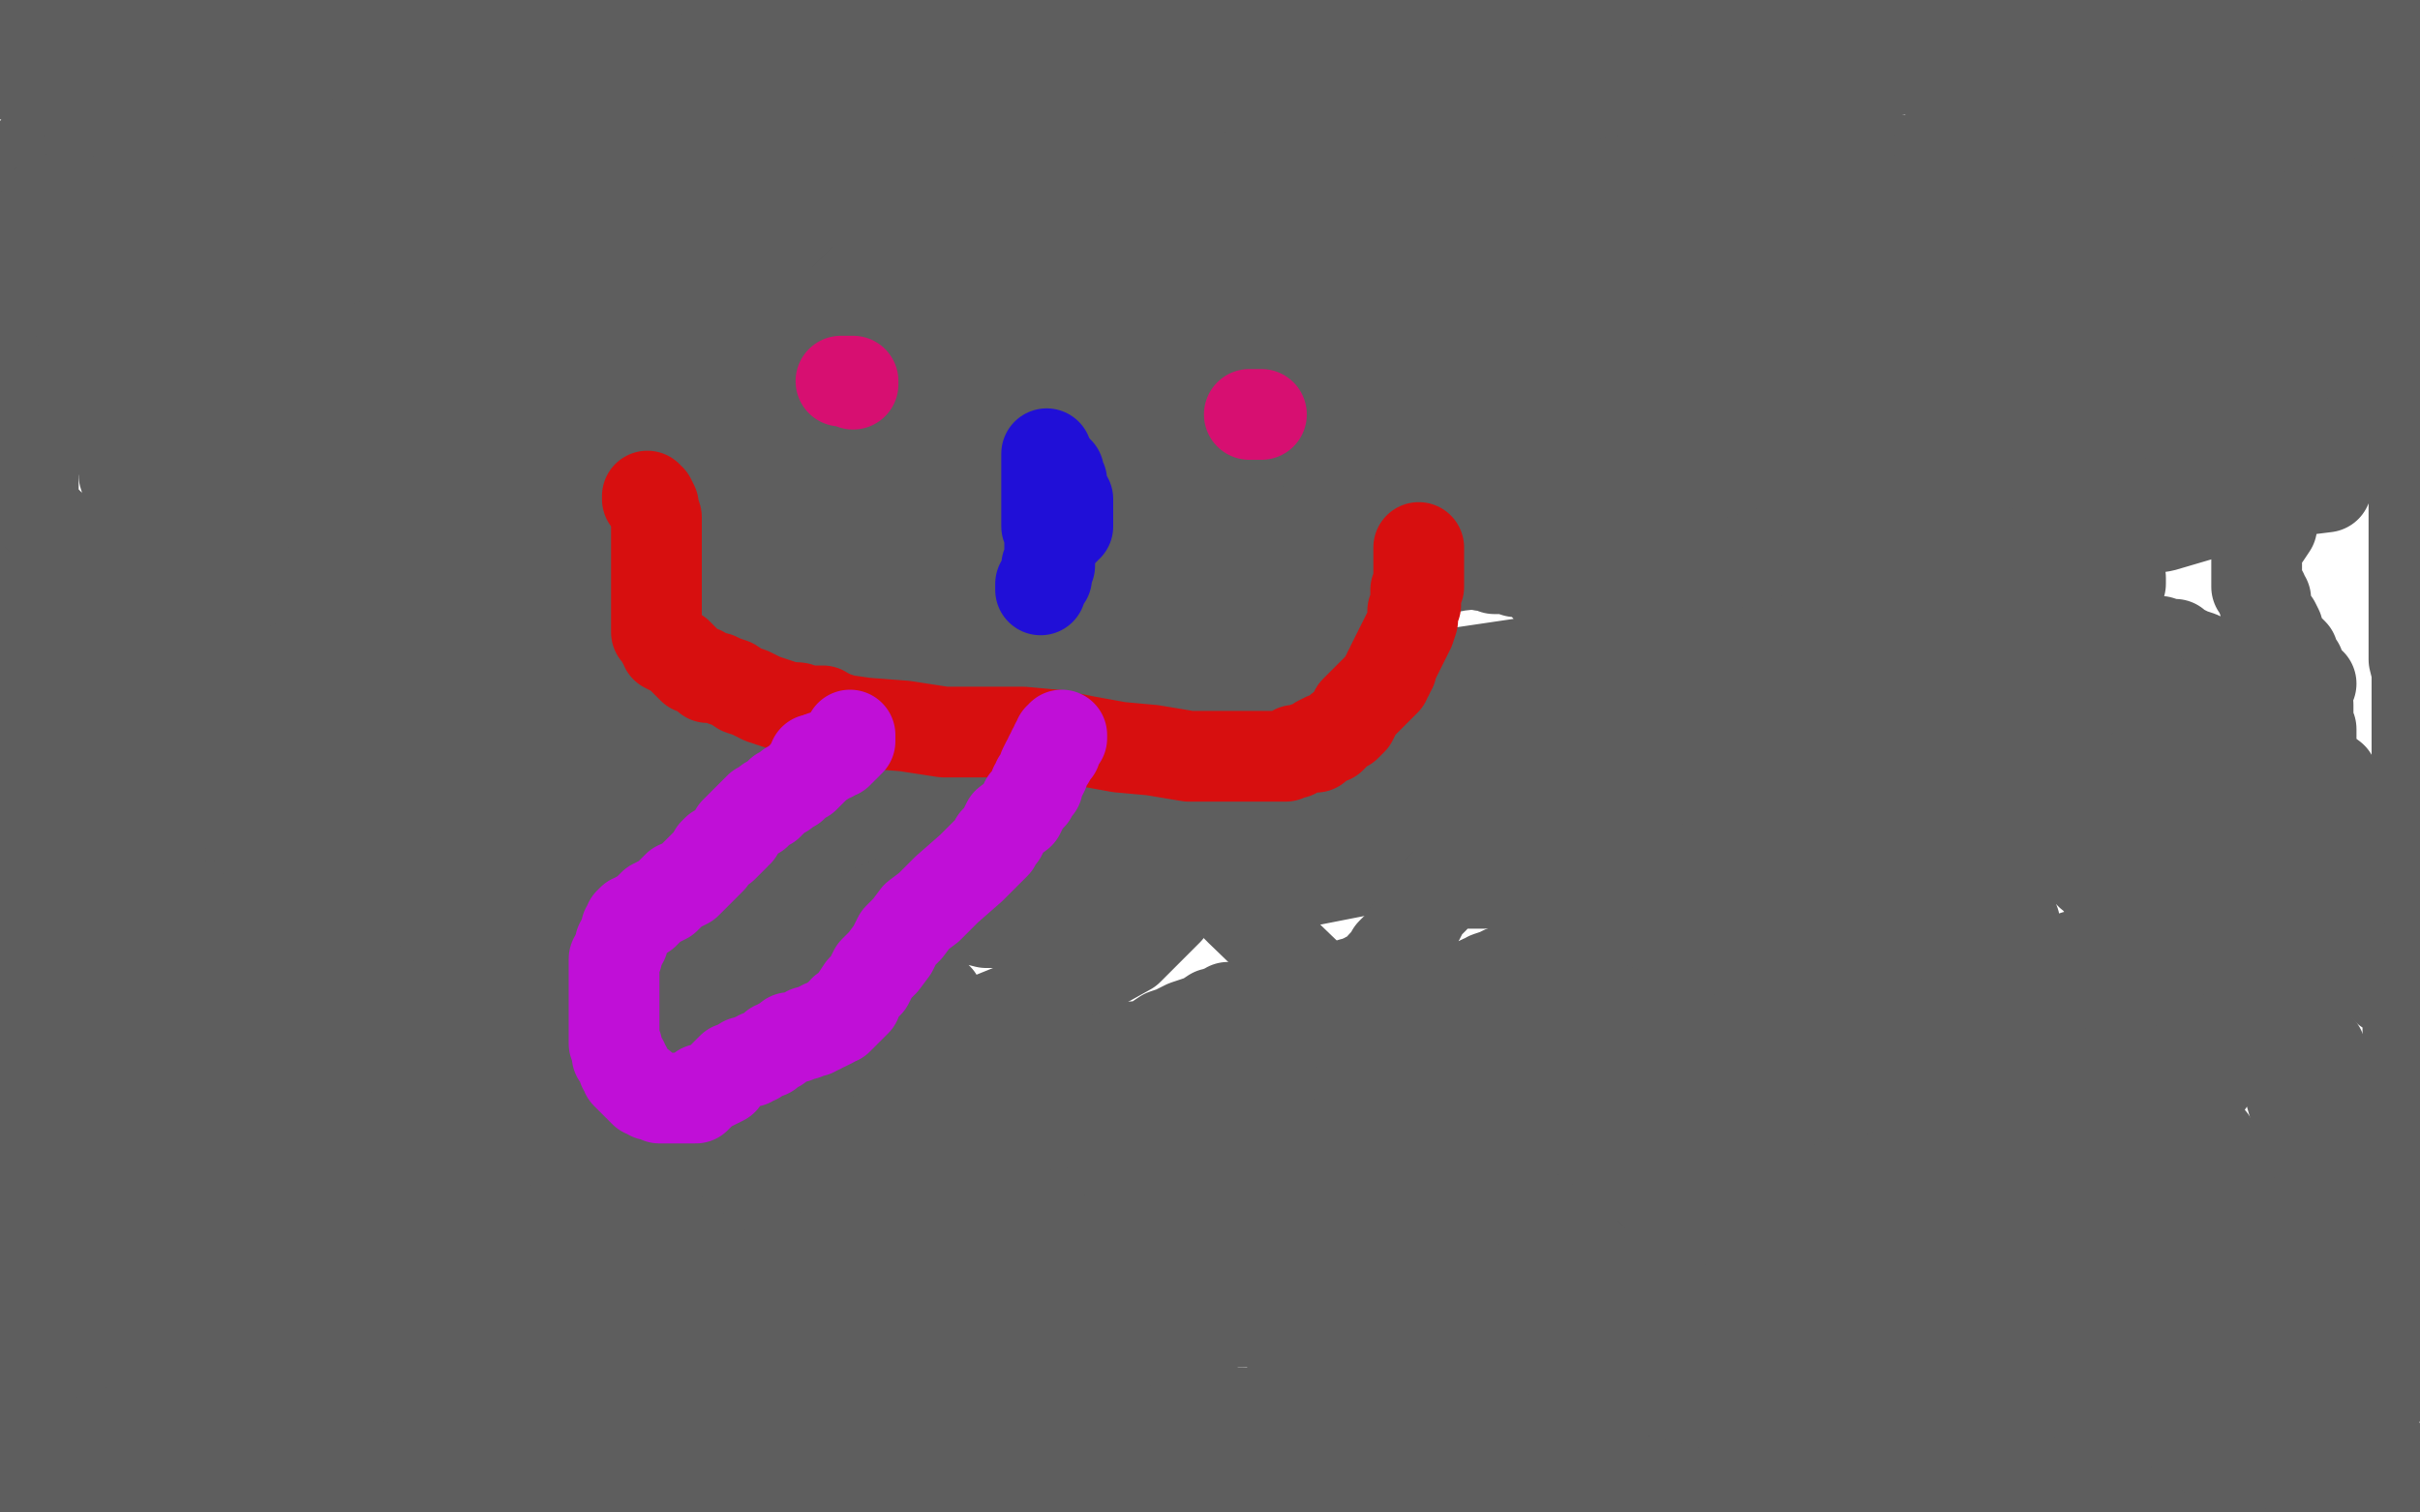 <?xml version="1.0" standalone="no"?>
<!DOCTYPE svg PUBLIC "-//W3C//DTD SVG 1.1//EN"
"http://www.w3.org/Graphics/SVG/1.1/DTD/svg11.dtd">

<svg width="800" height="500" version="1.1" xmlns="http://www.w3.org/2000/svg" xmlns:xlink="http://www.w3.org/1999/xlink" style="stroke-antialiasing: false"><desc>This SVG has been created on https://colorillo.com/</desc><rect x='0' y='0' width='800' height='500' style='fill: rgb(255,255,255); stroke-width:0' /><polyline points="235,60 236,60 236,60 237,62 237,62 237,66 237,66 237,71 237,71 237,77 237,77 237,88 237,88 237,102 237,102 237,116 237,116 235,131 235,131 233,144 230,155 229,162 229,168 229,170 229,171 230,171 231,171 232,171 233,171 234,171 235,171 237,172 238,173 239,174 240,178 244,185 250,199 256,222 256,249 249,276 242,300 233,319 226,329 222,336 222,337 221,337 218,337 211,338 191,342 164,348 135,353 112,358 91,363 80,363 76,362 76,359 78,356 83,352 89,347 97,342 102,340 111,338 126,334 156,330 195,330 242,330 285,337 312,346 323,353 323,357 320,360 316,362 314,363 311,364 304,365 285,368 253,372 212,378 169,387 130,394 99,400 76,405 65,405 64,407 65,407 70,407 86,407 120,402 167,389 216,368 261,347 292,328 305,328 310,330 308,330 306,327 303,324 297,319 286,312 268,305 241,303 214,303 188,312 167,323 152,334 147,339 147,340 147,341 148,343 153,345 162,347 186,352 223,352 264,349 309,344 346,329 373,314 386,301 388,292 388,278 378,262 355,241 314,216 261,193 194,180 126,175 57,177 6,190 418,294 520,274 535,265 535,264 535,257 314,181 168,192 117,211 90,230 85,243 94,256 122,270 173,283 238,294 315,294 392,294 471,277 542,259 607,242 654,223 683,204 690,193 686,184 665,173 616,162 549,160 456,160 362,177 267,202 202,228 169,247 164,252 166,254 183,254 220,254 271,251 332,244 399,235 458,226 519,217 574,207 615,197 632,188 634,181 623,167 575,146 508,133 429,133 354,144 289,156 248,171 233,180 231,182 234,186 245,194 277,207 318,220 367,229 416,236 465,236 510,231 551,225 576,216 583,211 587,208 587,198 580,182 556,166 519,151 470,146 421,148 380,157 347,170 334,185 334,196 340,206 363,215 398,224 439,232 476,239 505,244 522,248 532,248 534,250 534,249 528,245 502,236 471,229 438,224 415,224 406,224 408,224 416,227 443,233 480,240 515,245 544,250 559,255 563,257 560,257 537,252 496,252 451,254 418,259 403,264 403,266 405,266 407,267 410,269 415,271 420,273 424,274 424,275 423,275 417,273 397,272 370,272 343,277 333,279 334,279 349,279 390,276 435,267 478,258 505,253 516,251 513,251 509,249 495,245 474,240 447,240 420,240 403,240 399,240 399,239 398,238 396,236 395,235 394,234 393,234 392,234 391,234 390,234 389,235 388,235 387,236 386,236 386,237 385,238 385,239 384,240 383,241 381,243 379,244 377,245 376,246 376,247 376,248 376,249 376,251 375,252 374,253 373,254 372,254 371,255 370,256 369,257 368,258 366,258 364,259 362,260 361,260 360,260 359,260 357,260 353,261 351,261 350,261 350,262 349,262 348,262 347,262 345,263 343,263 342,263 341,263 338,264 337,264 335,264 334,264 333,265 332,265 331,266 330,266 331,266 336,263 344,259 355,254 366,250 375,245 383,240 392,236 399,233 405,230 411,227 415,224 420,221 423,218 424,216 426,214 427,212 427,211 427,210 427,209 427,208 427,206 427,205 425,203 424,202 422,201 418,200 414,199 409,198 407,198 406,197 405,197 405,196 404,196 406,195 410,193 415,192 419,190 424,188 427,187 429,187 430,187 431,187 432,187 433,188 435,189 436,190 438,192 439,192 440,193 441,194 443,195 444,195 444,196 445,196 446,196 447,197 447,198 447,199 448,199 449,199 450,199 451,198 452,195 452,192 452,189 453,188 453,187 453,186 453,185 453,183 454,182 455,181 456,181 458,181 460,181 463,181 467,181 470,181 475,181 479,181 481,181 482,181 483,181 483,182 485,183 487,184 489,186 490,187 492,187 494,188 495,188 496,188 498,188 501,189 503,189 506,189 507,190 508,190 509,190 509,191 509,192 510,192 510,193 511,193 511,194 512,194 513,194 514,194 517,194 521,194 524,194 527,194 530,194 532,194 534,194 536,194 537,194 538,194 540,194 542,194 545,194 546,194 548,194 549,194 550,194 552,194 554,194 555,194 556,195 558,195 559,196 561,197 562,198 564,199 566,200 568,202 569,203 571,204 573,206 574,207 575,209 576,211 577,214 578,215 578,217 579,219 580,221 580,222 580,224 580,227 581,228 581,230 581,232 581,235 581,237 581,240 581,242 581,244 581,246 581,247 581,248 581,249 581,250 581,251 580,251 580,252 579,252 577,252 574,252 572,252 569,252 566,252 563,251 561,250 559,249 557,248 556,248 556,247 556,246 556,245 556,244 556,243 556,241 556,240 556,239 557,238 558,237 559,235 562,233 566,232 569,230 572,228 573,228 574,227 574,226 575,226 577,224 579,223 581,222 582,220 583,220 584,219 585,219 586,219 587,219 589,219 591,219 594,221 597,221 600,222 602,222 603,222 603,221 604,219 604,217 606,215 608,212 611,210 615,208 619,206 623,203 628,201 632,199 635,198 639,196 643,195 648,193 651,191 654,190 655,190 657,190 659,191 662,192 664,193 665,193 667,194 668,194 670,194 673,194 675,194 676,194 678,194 679,194 680,194 681,194 683,194 686,194 689,194 693,194 696,194 699,194 701,193 701,192 701,191 700,191 700,190 699,190 698,189 697,189 695,187 694,186 692,185 691,184 690,184 688,183 686,183 683,182 680,181 678,180 677,180 676,179 675,179 674,179 674,178 673,177 673,176 671,175 670,175 667,174 663,173 658,173 653,172 647,172 641,172 635,172 629,172 622,172 617,172 613,172 609,172 605,172 602,173 597,173 592,175 588,175 583,176 580,176 579,177 578,177 576,177 570,177 560,177 541,179 520,182 500,185 482,187 472,189 470,189 469,189 468,189 465,189 458,189 453,189 444,189 436,189 430,190 427,191 426,191 425,191 424,192 421,192 416,193 410,193 403,194 396,195 391,195 388,195 385,195 384,195 381,195 378,195 376,195 373,195 370,195 367,194 363,193 359,191 355,188 351,185 347,181 344,176 341,173 339,170 337,168 336,167 335,166 334,166 333,165 332,165 331,165 329,165 326,165 323,165 321,165 319,166 317,167 316,167 315,167 314,168 313,169 312,169 310,170 305,171 299,173 294,176 290,178 287,179 285,180 284,180 283,181 280,182 275,184 270,185 264,186 257,189 252,190 250,192 249,192 249,193 249,194 249,195 249,197 249,200 249,203 250,206 253,210 256,214 260,218 264,223 271,228 277,233 284,237 289,241 291,243 291,244 292,244 293,245 295,246 297,246 299,246 300,247 301,248 302,248 302,249 303,249 303,250 304,251 304,252 304,251 304,248 302,245 301,242 299,239 298,236 296,235 296,234 296,235 297,238 298,242 298,246 300,250 301,254 302,258 303,263 304,269 305,274 306,280 307,286 308,291 308,295 309,297 310,298 310,299 311,300 312,301 313,301 316,303 319,303 322,304 326,305 329,305 331,305 332,305 333,305 334,305 336,305 339,305 341,305 342,305 342,304 341,303 339,301 337,300 334,299 332,297 328,296 325,295 322,294 321,293 320,293 319,293 319,292 317,292 316,291 315,291 314,290 313,290 312,289 310,289 309,288 307,288 306,287 305,286 303,286 302,286 302,285 301,285 301,284 300,284 300,283 299,283 299,282 297,281 296,280 295,280 294,278 292,277 291,277 290,277 289,275 288,275 286,275 285,275 284,275 282,275 281,274 280,274 279,274 278,274 275,274 272,274 269,274 267,274 265,274 263,274 261,274 259,274 255,275 252,277 249,279 246,280 244,281 243,282 242,282 242,283 241,284 239,284 237,284 235,284 233,284 231,283 229,283 228,282 228,281 228,280 227,280 226,278 226,277 225,276 224,276 224,274 223,274 223,273 222,273 222,272 221,272 220,272 219,272 219,271 218,271 217,271 216,271 215,271 214,271 213,271 212,271 211,271 210,271 206,273 201,275 196,278 191,280 188,282 187,283 188,283 188,282 190,280 191,278 193,276 195,274 197,272 199,272 201,270 202,270 205,269 209,268 213,266 217,264 220,263 222,262 224,261 227,260 228,259 230,257 233,256 234,255 235,254 236,254 237,254 239,252 240,251 242,250 243,249 244,247 245,247 245,246 246,245 246,244 246,243 246,242 246,241 246,240 246,239 246,238 246,237 245,236 244,235 243,234 242,234 242,233 241,233 239,232 237,232 234,231 232,230 230,230 228,228 226,228 225,228 225,227 224,227 223,227 221,227 220,227 218,227 218,226 217,226 216,225 215,225 214,225 214,224 213,224 212,224 212,223 211,222 210,222 209,221 208,220 207,220 207,219 206,219 206,218 205,218 204,217 203,217 202,217 201,217 200,217 200,216 199,216 198,216 197,216 195,215 192,215 190,215 189,215 187,215 186,215 184,215 183,215 182,215 181,215 180,215 179,215 178,215 177,215 176,215 175,215 174,215 173,215 172,215 171,216 170,216 169,216 168,216 167,216 166,216 167,216 171,216 176,216 180,216 184,216 195,216 211,214 223,214 232,214 237,214 238,214 239,214 238,214 236,214 232,214 225,214 218,214 206,214 194,214 187,214 184,214 179,213 171,213 158,215 139,219 116,222 93,224 78,227 70,227 69,227 68,227 67,226 65,224 63,223 61,222 60,221 58,220 58,219 57,218 57,217 57,216 57,215 59,214 62,212 65,210 70,208 76,206 81,204 87,201 91,200 93,198 94,198 95,198 96,198 98,197 99,197 101,196 102,196 103,196 105,196 106,196 107,196 108,196 109,195 110,195 113,195 116,195 119,195 121,195 122,195 123,195 124,195 125,195 126,195 127,196 127,197 127,198 127,200 127,201 127,202 127,203 127,204 127,205 127,207 126,209 125,211 124,213 123,215 123,217 122,218 120,219 119,220 118,221 118,222 117,223 116,224 116,225 115,226 113,227 112,228 110,230 109,230 108,231 107,231 106,233 105,234 104,235 104,236 104,237 104,238 104,239 104,240 105,241 106,241 107,241 108,242 110,242 113,243 116,243 120,244 123,246 125,247 127,248 128,248 129,249 130,249 131,249 132,250 133,250 134,250 135,250 135,251 136,251 136,252 137,252 138,252 139,253 140,253 142,254 143,254 144,255 146,255 147,257 148,258 149,258 150,259 150,260 151,261 151,262 151,264 152,265 152,267 152,268 153,269 153,270 154,271 154,272 154,274 154,276 154,277 154,278 154,279 155,281 156,282 156,284 158,286 159,287 160,289 162,291 163,293 165,295 166,296 167,297 168,297 169,297 168,298 165,298 162,298 160,298 157,298 155,298 154,298 153,298 153,297 152,297 151,296 150,296 149,295 148,294 147,293 146,293 146,292 146,291 144,291 143,291 142,290 139,290 136,290 132,290 128,290 124,290 120,290 117,291 115,291 114,291 114,290 112,289 110,288 109,286 107,285 106,285 105,284 104,284 103,283 101,283 98,281 95,280 92,279 89,278 87,276 85,275 84,274 83,274 83,273 82,272 79,270 76,269 74,267 71,265 69,263 66,261 64,259 63,258 62,257 62,256 61,254 60,253 59,251 58,250 57,249 55,247 53,246 52,244 51,242 50,240 49,238 48,237 48,236 47,235 46,233 45,232 44,231 42,229 42,228 41,227 40,226 40,225 39,224 39,222 34,220" style="fill: none; stroke: #5e5e5e; stroke-width: 30; stroke-linejoin: round; stroke-linecap: round; stroke-antialiasing: false; stroke-antialias: 0; opacity: 1.0"/>
<polyline points="17,219 77,197 77,198 75,198 72,199 67,199 62,200 57,201 52,203 47,204 45,204 44,205 44,206 44,208 44,212 44,217 44,223 45,229 45,236 45,246 45,255 45,261 44,264 44,266 43,268 42,268 42,269 41,269 41,270 40,271 39,272 39,273 39,274 39,275 39,276 39,278 39,279 39,282 39,284 39,286 40,288 41,290 41,291 42,291 42,292 42,293 43,293 44,294 44,296 45,297 45,299 46,300 46,303 47,304 47,306 48,307 49,309 50,310 50,311 50,313 51,315 51,317 51,319 51,320 52,321 52,322 52,323 52,324 52,327 52,330 52,336 52,341 52,347 52,353 52,358 52,361 52,363 52,364 52,365 53,365 53,366 53,367 53,368 53,369 52,370 51,371 50,372 50,373 50,374 50,375 50,376 50,377 49,378 49,379 48,380 48,381 47,382 47,383 47,384 46,385 45,386 44,387 43,387 44,387 45,387 47,386 49,385 52,384 54,383 57,382 58,382 61,381 63,380 65,380 68,380 70,379 73,379 75,379 77,379 79,379 80,379 81,379 82,379 83,379 84,378 87,378 89,378 91,378 93,378 95,378 96,378 97,378 98,378 101,378 104,378 107,378 111,377 115,377 120,377 125,376 129,375 132,374 134,374 133,374 132,374 132,373 135,372 137,371 141,370 145,368 148,366 152,365 154,364 155,364 155,363 156,362 159,359 160,356 162,353 163,351 163,350 163,348 163,346 163,345 163,343 162,341 162,339 161,338 161,336 161,334 160,332 159,330 159,328 158,325 158,323 157,321 157,320 156,317 156,315 156,313 155,311 155,309 154,308 153,306 152,305 151,303 151,302 150,301 148,299 147,298 146,296 145,295 144,294 142,294 141,293 139,292 137,291 134,290 132,290 129,289 128,289 126,288 123,288 122,288 121,288 119,288 117,288 116,288 115,288 115,289 115,290 115,291 115,292 116,293 116,295 118,297 120,299 122,302 125,305 128,307 130,309 133,311 135,312 135,313 135,314 134,314 133,314 133,315 132,315 129,314 122,313 113,311 99,309 91,307 90,307 89,307 88,307 86,304 82,302 79,299 77,298 74,295 72,294 72,293 71,293 70,292 67,290 65,290 63,289 61,288 60,287 59,287 58,287 57,287 56,286 55,286 53,286 52,285 51,285 51,284 50,284 50,285 50,287 50,290 50,293 50,296 50,298 50,300 50,303 50,305 50,306 50,307 50,308 50,311 50,313 50,316 50,317 50,319 50,322 50,323 51,324 51,325 52,327 53,329 53,330 54,332 54,333 55,334 55,335 56,336 56,337 58,338 60,341 62,342 65,344 66,344 68,344 69,344 70,344 71,344 75,343 80,340 85,337 89,334 92,331 94,329 95,328 96,327 96,326 96,325 96,323 96,321 96,319 96,318 95,318 93,317 92,317 91,317 90,317 89,317 88,317 86,317 85,317 84,318 84,319 84,320 84,321 84,322 84,323 84,324 84,325 84,326 85,326 85,327 86,327 93,327 101,323 116,316 130,309 143,303 153,298 157,297 158,297 159,296 161,294 163,292 166,289 170,285 174,280 178,275 181,270 185,265 188,261 189,258 189,256 189,253 189,251 189,247 189,242 189,237 189,231 189,226 187,220 186,215 184,210 182,205 181,202 180,199 179,199 179,198 179,197 178,196 178,195 177,194 176,192 175,192 172,192 164,194 150,199 137,204 123,210 108,216 97,220 87,224 78,226 73,226 70,226 68,226 64,226 59,226 53,226 46,224 45,224 45,223 44,223 44,222 43,220 42,219 42,217 42,216 42,215 42,214 42,212 42,210 42,206 42,203 42,198 42,193 42,187 43,183 44,178 45,174 45,170 46,167 46,163 47,159 47,155 48,151 50,146 50,140 51,135 52,129 53,123 54,115 54,104 57,90 58,76 58,64 60,53 60,44 60,40 60,39 62,39 65,39 70,39 74,39 78,39 83,39 89,39 95,39 99,39 103,39 106,39 109,39 110,39 112,39 114,39 117,39 120,39 124,39 128,39 132,39 136,39 139,39 142,39 144,39 145,39 147,38 150,38 155,36 160,36 166,34 170,33 176,32 181,30 185,30 187,29 190,29 192,29 194,29 196,29 200,29 204,29 207,29 209,29 212,29 213,29 214,29 217,29 221,29 226,29 230,30 233,31 235,31 237,31 239,31 245,31 254,31 272,29 291,29 311,29 324,29 335,29 343,29 349,29 352,29 353,29 354,29 357,29 360,29 363,29 366,29 369,29 371,29 373,29 374,29 376,29 380,29 383,29 386,29 389,29 393,29 395,29 396,31 398,35 399,38 401,42 403,48 406,54 408,61 412,71 418,83 423,96 428,109 433,121 436,131 439,139 439,144 440,148 440,150 440,151 440,152 440,153 440,154 440,155 439,156 438,155 438,154 437,153 436,151 435,149 433,147 432,145 430,144 429,142 429,140 428,138 428,137 427,135 426,132 425,130 424,127 422,125 420,123 420,120 419,118 418,117 418,115 418,114 417,113 417,112 416,111 416,110 415,108 414,107 414,105 412,102 410,99 407,96 406,94 404,92 403,91 403,90 402,89 401,88 400,87 400,86 398,84 397,82 395,80 394,78 392,76 391,74 389,73 389,71 388,71 388,70 387,70 387,69 386,68 385,66 384,65 383,64 382,63 382,62 381,61 380,60 379,59 379,58 378,57 377,56 376,56 376,55 376,54 375,54 373,53 372,53 369,51 367,50 364,48 362,47 359,47 357,46 355,46 353,46 351,46 349,45 348,45 346,45 345,45 344,45 342,45 340,45 337,45 335,45 334,45 332,46 331,46 330,46 329,47 328,47 327,47 325,47 324,47 323,47 321,47 314,48 306,49 291,52 278,53 268,53 267,53 266,53 265,53 263,53 259,53 253,53 246,53 237,52 226,51 218,49 213,48 209,48 205,47 203,47 202,47 202,46 201,46 198,46 193,46 187,46 180,46 170,46 159,46 149,46 139,46 132,46 127,46 125,46 124,46 123,46 122,46 121,46 118,46 114,46 110,46 107,47 105,47 104,47 103,47 102,47 101,47 97,49 94,49 91,50 87,50 85,51 83,51 82,51 80,51 79,52 77,52 77,53 77,54 76,56 76,58 76,60 76,61 76,62 76,63 76,64 76,65 75,65 75,66 75,67 75,68 75,69 74,71 74,73 73,74 73,75 73,76 73,78 73,79 72,81 72,82 72,84 72,85 71,87 71,88 71,89 71,91 70,93 70,94 70,96 70,98 69,101 69,103 68,106 68,108 68,111 68,113 68,115 68,117 68,120 68,122 68,124 68,125 67,126 67,128 66,129 66,130 66,131 66,133 65,135 65,136 65,137 65,138 65,139 65,141 65,142 64,143 64,145 63,146 63,148 63,149 63,150 63,151 63,152 63,153 63,154 64,154 66,155 67,155 68,155 69,155 70,155 71,155 72,155 74,155 75,155 76,155 77,155 78,155 79,155 80,155 80,154 80,152 81,150 81,149 81,147 81,145 81,144 81,143 81,142 81,140 81,139 81,137 81,136 81,135 81,134 81,133 81,131 81,130 81,128 81,126 81,125 81,124 81,123 81,122 81,121 81,120 81,119 82,118 82,117 82,116 83,115 84,114 84,113 84,112 85,111 86,108 88,105 90,101 91,97 93,94 93,92 94,90 95,88 95,87 95,86 96,86 96,84 97,83 97,82 98,81 98,79 98,78 99,77 99,76 99,75 99,74 99,73 100,73 101,72 103,72 107,71 111,71 115,70 119,70 122,70 124,70 125,70 126,70 127,70 128,70 131,70 136,70 143,70 151,70 157,70 162,70 164,70 165,70 166,70 168,70 170,70 174,70 177,70 179,70 181,70 183,70 186,70 189,70 193,70 197,70 201,70 205,70 207,70 210,70 211,70 212,70 213,70 214,70 216,70 218,70 222,70 225,70 228,70 231,70 234,70 237,70 241,70 245,70 248,70 252,70 254,70 256,70 257,70 260,70 264,70 269,70 275,70 278,70 280,70 283,70 286,70 289,70 291,70 294,70 297,70 300,70 302,70 305,70 307,70 309,70 310,70 311,70 313,70 315,70 317,70 319,70 321,70 322,70 323,70 324,70 325,70 326,70 327,70 328,70 329,70 330,70 331,70 332,70 333,70 335,70 336,70 337,70 337,71 338,71 339,71 340,71 341,72 342,72 343,72 344,73 345,73 346,74 347,74 350,75 356,78 362,80 368,83 374,86 378,87 380,88 381,89 382,89 383,89 383,90 383,91 383,92 383,93 383,94 383,97 383,100 383,103 384,107 386,109 387,113 389,115 389,118 390,120 391,121 391,122 392,122 393,123 393,124 394,124 394,125 394,126 396,127 397,128 400,129 402,131 404,133 405,134 406,135 405,136 403,137 401,138 400,138 399,138 398,138 396,138 394,138 392,138 390,138 388,138 386,138 385,136 382,136 378,136 375,135 373,133 372,133 371,133 370,132 369,132 368,132 368,131 367,131 367,130 366,129 366,128 365,127 364,126 364,124 363,122 363,120 362,119 360,118 359,116 358,115 357,114 356,113 355,112 354,110 352,108 350,107 347,106 346,105 345,104 344,104 344,103 343,103 342,103 341,103 340,102 338,101 336,100 336,99 335,98 335,97 338,96 340,96 342,95 344,94 346,93 348,93 350,93 351,93 353,93 355,93 356,93 357,93 359,93 360,95 362,97 363,99 365,101 365,104 366,108 368,112 368,115 368,119 368,122 368,124 367,126 366,127 365,128 364,128 363,128 362,128 360,128 358,128 357,128 356,128 355,128 354,126 353,125 352,124 350,123 347,122 344,119 342,118 339,117 337,116 336,115 335,114 335,113 334,113 334,112 333,112 332,110 331,109 329,107 328,105 327,103 326,102 325,101 324,100 323,99 322,98 320,97 318,96 315,94 313,92 311,91 310,90 309,90 308,90 308,89 307,89 306,89 305,88 303,88 302,88 301,88 299,88 297,88 296,88 294,88 293,88 292,88 291,88 288,88 285,88 280,88 276,88 272,88 270,88 268,88 267,88 265,88 262,88 258,88 253,88 248,88 243,88 240,88 238,88 237,88 236,88 235,88 233,88 231,88 228,88 225,88 222,88 218,88 215,88 210,88 205,88 201,88 198,88 196,88 195,88 194,88 192,88 191,88 188,88 186,88 183,88 180,88 176,88 172,88 166,88 162,88 159,88 156,88 155,88 154,88 153,88 152,88 150,88 149,88 147,89 146,89 144,90 141,90 139,91 138,91 137,91 136,91 135,91 133,92 131,93 129,94 126,95 125,96 123,97 121,98 120,98 118,99 116,100 115,100 113,101 111,102 109,102 107,104 105,104 103,105 102,105 102,106 101,106 101,107 100,107 98,109 98,110 97,110 96,111 96,112 95,114 95,115 94,117 94,119 93,121 93,124 93,127 93,130 93,133 93,135 93,138 93,140 93,141 93,144 93,145 93,147 93,148 93,149 93,150 93,152 93,153 92,154 91,156 91,157 90,158 89,159 88,159 88,160 88,161 87,162 86,163 86,164 86,165 86,166 86,167 86,168 87,168 88,168 89,167 89,166 89,165 90,165 91,164 91,163 92,163 93,161 96,159" style="fill: none; stroke: #5e5e5e; stroke-width: 30; stroke-linejoin: round; stroke-linecap: round; stroke-antialiasing: false; stroke-antialias: 0; opacity: 1.0"/>
<polyline points="98,157 100,155 101,155 102,154 103,153 104,152 104,151 105,150 106,148 107,147 108,145 108,144 109,143 109,142 109,141 110,140 110,139 110,138 110,137 110,135 111,134 111,133 111,132 111,131 111,130 111,128 111,127 112,126 112,125 112,123 112,122 113,121 113,120 113,119 114,119 115,118 116,118 117,117 118,116 121,115 126,113 130,111 134,109 136,108 138,108 139,107 140,107 142,107 145,107 147,107 150,106 154,106 157,105 159,104 161,104 163,104 164,104 166,104 170,104 172,104 175,104 177,104 180,104 184,104 190,104 195,104 201,104 205,103 207,103 210,102 211,102 213,102 216,102 219,102 221,102 222,102 224,102 226,102 227,102 228,102 230,102 233,102 234,102 236,102 237,102 239,102 241,102 245,102 248,103 251,103 255,104 259,105 261,105 264,106 265,106 265,107 266,107 267,107 269,107 271,107 274,108 278,109 282,109 285,110 288,110 290,110 290,111 291,111 292,111 293,112 294,113 296,114 298,116 301,118 303,120 305,122 307,124 308,124 310,125 310,126 311,127 313,128 315,129 316,130 319,131 321,132 322,133 323,134 324,135 325,136 326,136 326,137 324,137 322,136 319,135 316,134 312,133 310,132 308,131 306,130 304,129 302,128 300,127 299,127 298,127 297,126 296,126 295,125 293,124 290,123 287,122 284,121 281,120 279,119 277,119 277,118 276,118 275,117 273,117 270,117 268,117 267,116 265,116 262,116 258,115 255,115 252,115 248,115 246,115 244,115 243,115 241,115 239,115 235,115 231,115 225,115 221,115 218,115 214,115 212,115 209,115 206,115 203,115 198,115 194,115 188,115 184,115 179,115 176,115 172,115 168,115 163,115 158,115 156,115 154,116 153,116 153,117 151,118 149,120 147,122 144,124 141,127 138,129 137,130 136,131 135,132 134,133 134,134 133,135 132,136 131,137 131,138 130,138 129,140 128,141 128,142 127,142 126,144 125,145 125,147 123,150 123,152 122,154 122,156 122,158 121,161 121,162 120,163 120,164 119,165 118,166 118,167 118,168 119,168 120,168 123,168 126,168 130,165 136,162 141,159 145,156 149,153 152,150 155,147 158,146 159,144 160,144 160,143 161,143 162,142 163,141 164,140 164,139 165,138 166,137 168,136 171,135 173,134 176,133 179,132 181,131 185,131 187,131 189,130 193,130 196,130 198,130 200,130 202,130 203,130 204,130 205,131 207,131 209,132 213,132 216,133 219,134 222,134 225,134 226,135 229,136 230,137 231,137 232,138 234,138 235,139 236,139 237,140 239,140 242,141 245,143 248,143 250,145 255,146 258,147 261,147 263,148 266,148 269,149 273,149 275,150 277,150 279,150 280,150 281,150 282,150 283,150 283,151 283,150 280,147 277,144 274,142 271,140 269,139 266,138 264,138 261,137 258,137 254,137 249,137 246,138 245,139 244,139 242,140 240,142 238,143 234,146 229,147 224,149 221,150 218,151 216,152 215,152 214,152 213,153 211,153 207,153 203,153 198,153 191,153 186,153 182,153 178,153 177,153 176,153 175,154 174,154 171,155 167,155 164,155 161,156 159,157 158,157 157,157 156,157 155,158 152,159 148,160 146,161 143,162 141,164 140,164 139,165 138,166 137,167 136,168 133,171 130,174 126,178 123,182 120,185 118,189 116,194 114,199 112,204 110,208 109,211 109,213 109,214 109,215 108,217 108,220 106,222 105,225 104,227 103,229 101,231 100,234 98,237 96,240 94,243 92,246 90,248 89,250 88,251 88,252 88,253 88,255 87,257 87,261 86,264 85,268 85,272 84,275 83,277 83,278 82,279 82,280 81,281 80,282 79,284 78,285 77,286 74,289 73,291 71,293 70,296 68,297 67,299 66,301 65,302 65,303 64,304 63,306 62,307 62,308 62,309 62,310 62,311 62,312 63,312 63,313 63,314 63,315 64,315 64,316 64,317 65,317 65,319 66,321 66,324 66,326 66,328 67,330 67,331 67,332 67,333 67,334 68,334 70,335 72,335 75,336 80,336 84,337 89,338 94,338 99,339 105,339 111,339 118,339 125,339 130,339 133,339 137,337 141,336 145,335 150,333 156,330 167,326 180,320 196,313 215,304 234,295 253,285 270,276 284,270 292,265 294,263 295,262 296,259 299,254 302,249 307,241 312,232 316,223 317,218 317,213 317,209 317,205 317,201 317,197 317,192 318,189 318,186 319,182 320,178 321,174 322,171 324,167 325,162 326,155 327,148 328,141 329,134 331,128 332,123 332,119 333,116 335,113 336,112 336,111 338,109 338,108 340,107 341,105 344,103 349,101 355,98 359,96 362,95 363,94 365,93 366,93 367,93 368,93 369,92 370,92 371,92 372,92 373,92 374,92 376,92 380,94 387,97 393,100 404,104 418,109 430,113 441,115 447,117 450,119 453,119 455,120 456,121 457,121 458,121 459,121 460,121 462,121 464,121 468,121 471,121 476,121 481,121 485,121 489,121 494,121 499,121 505,121 510,121 515,121 518,121 521,121 524,121 526,121 528,121 529,121 530,121 533,121 537,121 542,121 548,121 553,121 558,121 563,121 568,121 574,121 580,121 586,121 592,121 597,121 601,121 605,121 609,121 613,121 617,121 620,121 623,121 626,121 628,121 631,121 633,121 634,121 636,121 639,121 643,121 647,122 651,123 655,123 659,124 664,125 668,126 671,126 674,127 676,127 678,128 680,128 680,129 681,129 683,129 684,130 685,130 686,130 687,131 688,131 689,131 691,131 692,131 693,131 694,131 694,132 695,132 696,132 698,132 701,133 704,134 708,134 710,135 713,135 715,136 716,136 718,136 719,136 720,136 720,137 723,137 725,137 728,137 730,137 731,137 732,137 733,137 734,137 736,137 739,137 742,136 746,134 748,134 751,133 752,132 753,132 754,132 756,132 757,131 760,131 763,130 766,129 769,128 773,128 776,127 780,127 783,126 784,126 785,126 786,126 787,125 787,124 787,123 787,122 787,121 787,120 787,119 787,118 785,118 784,116 781,115 778,113 775,111 773,110 772,108 770,107 769,107 767,107 765,106 763,105 759,104 754,102 747,101 738,100 724,98 706,95 688,95 672,95 658,95 645,95 633,95 617,98 597,101 570,106 533,111 488,118 442,126 399,133 366,138 343,138 338,138 338,139 340,139 342,140 348,141 365,141 403,141 456,141 523,132 592,122 662,109 725,96 772,85 767,69 716,69 572,69 489,69 408,72 353,79 425,90 486,90 555,90 618,90 671,90 700,90 705,90 702,90 678,91 619,91 540,91 443,91 372,93 331,100 326,105 340,110 381,116 452,129 531,138 598,143 649,147 672,147 674,149 670,149 643,149 594,144 529,133 462,131 407,131 394,131 398,131 436,138 505,146 580,146 656,146 709,146 732,146 734,146 725,147 692,142 631,133 552,131 487,131 448,131 446,131 448,131 464,133 489,140 515,147 538,149 549,151 551,151 556,151 578,151 619,151 672,151 717,151 750,151 769,151 774,153 773,153 767,153 744,153 707,150 668,150 635,150 612,150 603,152 606,152 609,153 615,155 622,156 635,158 653,161 676,161 704,161 735,161 760,161 769,161 761,162 730,164 673,164 618,164 567,164 536,167 527,169 527,171 528,171 531,172 539,173 555,175 584,179 616,179 651,179 684,179 715,174 732,169 736,169 736,168 731,165 711,157 672,147 633,140 598,134 579,129 583,129 609,129 664,131 729,133 792,133 776,123 723,121 653,119 651,117 649,117 646,117 643,117 642,117 645,117 664,117 697,117 736,117 757,117 755,117 730,117 665,117 590,115 505,113 432,113 383,113 372,113 377,113 398,113 437,118 480,125 521,133 558,140 583,146 592,152 590,154 586,155 577,155 559,149 534,141 493,134 442,128 387,128 344,128 327,128 329,128 334,128 343,130 361,132 382,136 405,138 421,140 430,140 429,141 425,141 416,138 392,130 354,121 317,114 288,109 275,107 275,106 276,106 276,105 277,103 279,99 282,96 286,92 291,89 295,86 300,84 304,82 306,81 307,80 308,80 309,80 311,80 313,80 316,79 319,79 322,78 324,78 327,78 330,77 333,77 334,76 335,76 338,76 342,76 347,76 350,75 352,75 353,74 355,74 358,73 363,73 367,72 372,71 374,71 376,70 377,70 378,70 381,68 383,68 386,68 388,67 389,67 390,67 392,66 395,65 398,65 401,64 404,64 408,63 413,61 416,60 418,60 419,59 420,59 421,59 422,58 423,58 424,58 425,58 426,58 428,58 431,58 435,57 439,56 442,56 443,56 444,56 445,56 446,56 448,56 449,56 450,56 452,56 454,56 457,56 462,56 467,56 472,56 476,56 479,56 481,56 482,56 483,56 484,56 488,56 491,56 496,56 499,56 504,56 507,56 512,56 514,56 517,56 519,56 522,56 526,56 531,56 535,56 538,56 539,56 540,56 541,56 544,56 549,56 556,56 562,55 568,55 572,55 577,55 581,55 583,55 587,55 592,55 596,55 602,54 609,54 615,53 623,53 634,53 645,53 653,51 661,51 666,51 670,51 672,51 673,51 674,51 676,51 677,51 678,51 679,51 680,51 682,51 684,51 687,51 691,51 696,51 701,51 707,51 714,51 722,51 728,51 733,51 734,51 735,51 736,51 738,51 740,51 741,51 743,52 747,53 751,53 755,54 758,54 761,55 764,55 767,56 771,57 777,57 782,58 787,59 790,60 793,60 793,61 793,62 792,64 792,66 792,69 792,71 791,74 791,76 791,77 790,78 790,79 790,80 789,81 789,83 789,84 789,86 789,87 789,88 789,89 789,90 788,90 788,91 788,92 788,93 788,94 788,95 789,97 790,99 791,103 793,108 796,113 798,119 799,152 798,159 798,195 798,201 798,203 798,205 798,206 798,207 798,208 798,209 798,210 798,211 798,212 798,213 798,214 798,216 798,218 799,222 799,226 799,280 799,281 799,284 796,305 795,309 795,313 793,317 793,318 793,319 792,319 791,319 790,319 789,320 787,320 784,320 778,321 771,322 765,324 759,326 754,328 750,330 748,330 746,331 744,331 743,331 742,331 741,331 740,331 739,331 738,331 737,331 736,331 734,331 730,331 725,331 719,331 711,333 699,335 687,339 675,343 669,345 663,348 657,350 652,352 647,354 641,356 635,358 629,360 626,361 624,362 622,363 620,364 618,365 616,365 613,365 609,366 606,367 601,367 596,368 592,369 585,370 579,371 570,372 556,374 540,376 523,378 506,382 492,383 483,385 473,387 463,389 454,389 445,390 439,390 436,390 432,390 423,390 408,392 390,396 369,398 348,401 331,404 318,404 310,406 305,406 301,406 296,406 288,406 279,406 270,406 266,406 263,406 261,406 258,406 255,406 251,406 247,406 243,406 239,406 234,406 229,406 223,405 216,404 210,404 202,404 196,404 190,404 185,404 178,404 169,404 161,404 154,404 145,404 138,402 133,402 127,402 119,402 109,402 98,402 87,402 80,402 74,402 72,402 71,402 70,402 67,402 63,401 58,401 54,401 50,401 48,401 47,401 49,401 56,401 74,401 96,397 123,392 152,388 179,384 198,380 211,378 215,378 217,378" style="fill: none; stroke: #5e5e5e; stroke-width: 30; stroke-linejoin: round; stroke-linecap: round; stroke-antialiasing: false; stroke-antialias: 0; opacity: 1.0"/>
<polyline points="218,378 219,378 220,378 221,378 223,378 228,378 235,378 245,379 251,380 254,381 255,381 256,381 257,381 259,381 262,381 264,381 267,381 270,380 274,379 278,378 282,378 286,377 291,375 295,373 298,372 301,371 303,371 304,371 305,371 308,371 313,371 316,371 322,371 326,371 329,371 333,371 336,371 338,371 340,371 342,371 343,371 344,371 346,370 347,370 350,370 352,369 356,369 359,368 363,368 366,368 369,368 372,368 374,367 376,367 378,367 380,367 382,367 380,367 373,367 361,370 344,372 329,376 314,383 300,389 290,395 284,396 283,396 282,397 280,397 279,397 279,396 279,395 279,394 280,394 281,393 283,392 285,392 287,391 289,389 291,387 292,386 294,384 295,382 297,380 299,379 302,377 306,376 311,373 315,372 317,371 318,370 321,368 325,367 328,366 332,364 334,363 337,362 338,361 339,360 340,360 344,359 349,357 357,354 365,350 372,348 373,347 374,347 375,346 377,346 380,345 382,344 385,342 388,341 392,339 395,338 398,337 401,335 403,335 404,334 406,334 406,333 407,333 408,333 409,333 411,333 412,332 416,332 420,331 425,330 431,329 436,327 440,327 444,326 447,325 448,325 449,325 450,324 451,324 452,323 453,323 455,323 455,322 456,322 456,321 457,321 457,319 459,317 460,315 463,312 465,309 467,306 469,304 471,300 474,297 475,295 477,293 478,292 479,292 481,292 484,292 487,292 491,292 494,291 497,291 500,290 503,290 507,289 511,289 514,289 517,289 521,289 524,289 525,289 528,287 532,285 538,283 542,281 545,280 547,279 548,279 549,279 550,278 552,277 555,276 557,275 559,274 560,274 561,274 562,273 563,273 564,272 565,272 566,271 567,270 568,270 570,268 573,266 576,262 583,254 599,238 624,215 653,184 682,157 710,130 733,107 754,86 769,75 774,69 775,69 775,70 775,71 775,72 775,73 775,75 774,76 773,78 772,81 771,84 770,88 768,92 767,97 765,102 763,106 761,111 759,115 758,119 757,122 756,125 755,127 753,130 752,133 751,136 750,138 749,140 748,142 747,144 747,146 747,147 746,148 746,149 746,150 746,151 746,152 746,153 746,155 747,157 747,158 748,160 749,161 749,162 750,163 750,165 751,166 751,167 751,168 751,169 751,171 751,172 751,173 751,174 749,177 748,178 747,179 747,180 746,180 746,181 746,182 746,183 746,184 746,186 746,187 746,188 746,190 746,192 746,194 747,195 748,196 748,197 748,198 749,198 749,199 749,200 749,201 749,202 749,203 750,204 751,205 752,206 753,208 753,209 753,210 754,211 754,213 755,213 756,214 757,215 758,216 758,217 758,218 759,219 759,220 760,220 760,221 760,222 761,224 762,225 762,226 762,228 762,229 762,231 763,233 763,234 763,237 763,238 763,239 763,240 763,241 764,241 764,243 764,244 764,245 764,246 764,247 764,249 764,251 764,252 764,254 764,256 764,258 765,259 765,260 765,261 765,262 766,264 766,265 766,266 766,267 767,269 767,270 767,271 767,272 767,274 767,275 768,276 768,277 768,278 768,279 768,280 769,280 769,281 770,283 770,284 771,286 771,287 771,288 772,288 772,289 772,290 772,291 772,292 772,293 772,294 772,295 772,296 772,297 772,298 772,299 772,301 772,302 772,303 772,304 772,305 771,305 770,306 771,306 772,306 773,305 774,304 774,303 774,301 774,299 775,296 775,294 775,291 775,288 775,285 775,281 775,278 775,275 775,273 775,271 775,269 775,268 775,265 774,264 774,263 774,262 773,261 771,257 767,254 763,249 758,245 753,241 749,238 746,236 742,233 740,232 736,230 732,228 727,226 722,225 719,223 715,221 713,220 710,220 709,219 708,218 707,217 707,216 706,215 705,214 705,213 705,212 706,212 708,212 710,212 713,212 714,212 717,213 718,213 719,213 720,214 722,215 724,216 727,217 729,219 731,221 732,222 733,222 734,223 734,224 734,225 734,226 734,227 734,228 734,230 734,232 734,234 734,237 734,240 734,242 734,245 734,246 734,248 734,250 734,252 734,253 734,255 734,257 734,258 734,259 734,260 735,260 735,261 736,261 737,263 737,264 738,266 738,267 739,269 740,270 741,272 742,273 743,275 744,277 746,278 747,280 747,281 748,282 748,283 748,284 748,285 749,286 749,287 749,288 749,289 748,290 747,291 746,292 745,294 744,295 743,295 743,296 742,297 741,299 740,300 739,303 739,305 738,307 737,309 737,311 737,312 737,313 738,313 739,313 740,312 741,312 742,312 743,312 744,312 745,312 746,312 748,311 750,310 752,310 755,310 756,309 756,308 757,307 757,305 757,304 757,301 757,298 756,295 755,292 752,289 750,286 748,284 744,281 742,279 739,278 738,276 737,276 736,275 735,275 734,274 734,273 733,273 733,272 732,272 731,271 731,270 730,270 730,269 729,268 728,268 727,268 726,268 725,267 723,267 721,266 719,265 718,264 716,263 715,262 713,262 712,261 710,260 709,259 708,258 707,257 706,256 704,254 702,252 700,250 697,247 695,244 694,241 693,238 693,236 691,234 691,231 691,230 690,230 690,229 689,228 689,227 689,226 689,225 689,224 690,224 692,224 694,224 696,225 699,227 701,228 704,231 708,233 712,235 714,237 715,238 716,239 717,240 718,240 719,240 719,241 719,242 719,243 719,244 719,245 719,247 719,250 719,253 718,256 718,259 717,261 717,263 717,264 716,265 716,267 716,269 715,272 715,275 715,277 715,280 715,282 715,284 716,286 716,287 717,288 717,289 718,290 718,291 718,292 718,293 719,295 720,297 720,299 721,301 722,302 722,304 722,306 722,308 722,309 722,310 722,311 721,312 721,313 720,314 719,314 719,315 718,316 716,317 715,318 714,319 713,319 713,320 712,320 711,320 710,318 708,316 707,313 706,310 706,308 704,305 703,303 701,301 700,299 698,297 696,294 694,292 693,290 691,289 690,287 689,285 688,283 686,281 685,279 684,276 683,274 683,272 683,270 683,269 682,268 682,267 682,266 682,264 682,263 682,262 682,260 681,259 681,257 681,256 680,256 680,255 680,254 680,253 680,252 680,251 679,250 678,249 677,248 676,247 675,245 673,244 672,243 670,241 669,240 668,238 667,237 667,236 666,236 665,235 664,235 664,234 665,234 667,235 668,237 670,240 671,243 671,245 674,248 676,249 677,251 680,254 681,256 683,257 685,259 685,260 686,261 687,262 688,263 688,264 690,265 690,266 691,267 691,268 692,269 693,270 693,271 694,273 695,273 696,274 697,274 697,275 698,276 698,277 698,278 699,279 700,279 700,280 700,281 701,281 702,281 703,283 704,284 705,286 705,287 705,289 705,292 705,296 703,299 702,304 700,308 699,311 698,313 697,314 697,315 697,316 696,316 695,316 694,316 693,316 692,316 691,316 690,316 688,316 686,316 684,317 681,318 679,319 676,321 674,323 672,324 670,326 668,327 668,328 667,328 666,329 665,329 665,330 664,330 664,331 662,332 661,333 659,334 655,336 652,339 648,342 644,345 640,348 636,351 633,354 630,356 628,357 628,358 627,358 626,358 625,359 624,359 623,359 621,359 617,359 613,359 607,360 600,362 593,365 584,369 575,373 568,376 564,378 560,379 558,380 557,380 556,380 555,380 553,380 552,380 551,380 550,380 549,380 546,380 542,380 535,383 524,388 511,395 495,402 478,410 462,418 448,424 437,428 429,432 426,435 424,436 421,436 419,436 417,436 414,436 411,437 407,437 404,438 401,438 398,439 396,439 395,439 394,439 394,437 392,436 391,434 390,433 389,431 388,429 387,426 386,424 385,422 385,419 384,418 383,416 383,414 383,412 383,410 383,408 383,407 383,405 383,403 383,402 383,401 383,400 384,400 388,400 391,400 395,400 396,400 397,400 398,400 399,400 400,400 402,400 403,400 403,399 403,398 404,398 404,396 404,395 404,392 403,389 400,385 400,383 399,381 399,380 398,380 397,380 395,380 393,380 393,381 393,384 394,388 395,392 395,395 396,399 398,402 399,406 400,409 400,411 400,413 400,414 400,415 400,416 400,417 400,418 400,419 401,419 402,419 403,419 404,419 406,419 407,419 408,419 409,419 410,419 411,419 412,418 413,418 414,417 417,416 421,414 425,413 430,410 434,407 437,405 441,403 444,400 447,398 450,395 452,394 454,392 455,392 456,391 457,391 460,389 462,388 468,385 474,382 481,379 491,374 501,370 514,363 529,355 545,347 562,340 578,332 597,323 617,314 638,304 658,295 675,284 692,272 711,261 728,251 743,240 754,233 760,227 764,226 763,226 759,226 756,226 751,226 747,226 742,226 736,225 729,224 715,222 694,222 664,225 637,230 613,236 597,243 588,247 586,251 585,251 585,252 586,253 591,254 597,255 606,256 616,258 627,259 640,261 652,261 661,261 665,261 665,260 665,258 665,255 664,252 662,248 659,244 655,239 652,236 651,234 650,232 649,231 648,230 648,231 648,233 648,236 650,240 651,244 653,248 655,252 655,254 655,255 656,255 656,256 656,257 656,258 655,258 654,259 653,260 652,260 652,261 652,262 652,263 652,264 652,265 652,266 652,267 652,268 652,269 652,270 652,272 652,273 652,275 652,276 652,278 652,280 652,282 652,283 652,284 652,285 653,286 654,287 655,288 656,288 656,289 657,290 658,292 658,294 659,296 660,298 661,300 662,303 663,306 664,309 665,312 666,314 667,317 668,319 668,321 668,323 668,326 668,328 668,329 667,329 666,327 665,325 663,323 661,321 658,318 656,317 653,314 650,311 649,309 648,308 648,307 649,307 650,306 652,306 653,306 654,306 655,306 657,306 660,306 662,306 663,306 664,306 665,305 666,305 665,305 664,305 665,305 666,305 665,305 664,306 663,307 661,308 660,309 659,310 657,311 657,312 656,312 655,313 654,314 653,315 651,316 649,317 647,318 645,318 644,319 643,319 642,319 641,320 639,321 637,322 632,323 628,325 624,326 623,327 622,328 621,328 621,329 619,330 616,331 614,333 611,335 609,337 606,339 605,340 603,341 602,342 600,342 600,343 599,344 598,344 596,345 593,346 591,347 587,348 583,350 581,351 578,352 576,353 574,353 573,354 572,354 571,354 569,354 566,354 564,354 562,354 560,355 558,356 555,357 553,357 550,357 547,358 541,359 534,360 523,362 512,365 506,368 504,369 502,369 496,369 487,369 469,369 445,374 420,379 396,384 379,389 372,391 372,390 372,389 371,387 371,386 370,383 369,381 368,379 367,377 367,375 367,373 367,372 367,371 367,369 367,368 367,367 368,366 369,365 370,365 371,364 374,364 377,363 380,363 385,362 390,362 395,362 397,362 398,362 399,362 400,362 401,362 402,361 404,361 404,360 406,359 408,359 410,358 412,357 415,355 418,354 421,352 424,350 426,348 428,347 429,347 431,346 432,345 433,345 434,345 436,344 438,343 440,342 442,341 445,340 447,339 449,339 451,338 453,337 454,337 456,337 457,337 458,337 459,337 462,336 466,336 469,335 473,334 475,333 476,332 477,332 478,332 479,331 480,331 481,330 483,329 484,328 485,327 486,326 487,326 488,325" style="fill: none; stroke: #5e5e5e; stroke-width: 30; stroke-linejoin: round; stroke-linecap: round; stroke-antialiasing: false; stroke-antialias: 0; opacity: 1.0"/>
<polyline points="490,324 491,324 492,323 495,322 497,321 500,320 505,318 510,316 518,312 530,303 542,298 555,293 561,288 566,284 567,283 568,283 569,283 569,282 570,282 571,282 572,282 573,281 574,281 575,281 577,281 579,281 581,281 584,281 586,280 587,280 588,280 589,280 592,280 595,280 599,280 602,280 606,280 608,280 609,280 610,280 611,280 612,280 613,280 614,280 615,280 616,281 617,281 617,282 618,282 618,283 619,283 619,284 619,285 619,286 619,287 620,288 620,289 620,290 620,291 619,291 617,292 614,292 612,293 610,294 609,294 609,293 609,291 609,290 610,289 610,288 612,287 613,287 614,286 615,286 616,286 618,286 620,285 622,284 625,283 628,281 631,280 634,279 636,278 638,277 639,277 640,277 641,277 642,277 641,277 638,279 636,280 634,282 631,284 627,286 623,287 620,289 618,290 615,291 612,291 609,291 606,291 602,291 599,292 597,292 597,293 596,293 595,293 593,293 590,293 586,294 581,295 575,296 570,297 566,299 563,299 562,300 562,301 561,301 560,301 559,301 557,302 554,303 552,304 550,305 549,306 547,308 546,308 545,309 545,310 544,310 542,312 541,313 539,314 537,315 536,317 534,319 531,320 530,321 529,322 528,323 527,323 526,323 524,324 520,325 514,328 509,330 503,332 499,334 496,336 494,337 493,338 492,338 491,339 490,339 490,340 488,341 487,341 486,342 485,343 484,343 483,344 481,344 479,345 478,346 477,347 476,347 476,348 475,348 474,349 473,350 472,350 472,351 471,351 470,352 469,352 468,352 467,352 466,353 465,353 463,354 460,355 458,356 457,356 456,357 454,357 453,357 452,358 451,358 450,358 450,359 449,359 449,360 452,361 456,362 460,363 463,363 466,364 470,364 472,364 475,364 477,364 478,364 479,364 480,364 482,364 484,363 487,361 491,359 494,357 496,357 496,356 497,355 500,353 505,350 511,347 520,342 527,337 535,333 540,332 545,330 551,327 560,322 572,318 585,311 597,306 604,301 604,300 605,300 605,301 606,301 607,301 607,302 606,302 604,302 602,301 598,300 593,299 587,298" style="fill: none; stroke: #5e5e5e; stroke-width: 30; stroke-linejoin: round; stroke-linecap: round; stroke-antialiasing: false; stroke-antialias: 0; opacity: 1.0"/>
<polyline points="380,27 380,26 380,26 381,26 381,26 381,24 381,24 382,23 382,23 383,22 383,22 383,21 383,21 384,21 384,21 385,21 386,21 387,21 388,21 389,21 390,21 391,22 392,22 393,22 394,23 395,23 398,23 402,24 407,25 413,26 418,27 423,27 426,28 429,28 430,29 431,29 432,29 433,29 434,29 437,29 440,30 445,30 450,30 456,30 462,30 469,30 475,30 482,30 490,30 505,30 521,30 535,30 548,30 558,30 568,30 578,30 586,30 597,27 609,25 622,24 634,22 643,20 651,18 657,18 664,18 669,18 672,18 674,18 676,18 681,18 686,18 692,18 706,17 722,17 741,17 762,15 782,12 799,9 799,38 798,38 797,38 797,37 796,37 795,36 794,36 793,36 792,35 792,34 792,33 791,33 791,33 790,33 790,33 789,34 789,34 788,34 788,34 787,35 787,35 786,36 786,36 785,36 785,36 784,36 784,36 784,37 783,37 779,37 773,38 764,39 753,42 745,43 738,43 737,44 736,44 735,44 731,44 727,44 724,44 721,44 716,44 712,44 707,44 702,44 699,44 696,45 693,45 689,46 686,46 681,46 676,46 672,47 670,47 669,47 667,47 665,47 661,47 656,47 652,47 647,47 644,47 643,48 642,48 641,48" style="fill: none; stroke: #5e5e5e; stroke-width: 30; stroke-linejoin: round; stroke-linecap: round; stroke-antialiasing: false; stroke-antialias: 0; opacity: 1.0"/>
<circle cx="417.5" cy="41.5" r="15" style="fill: #5e5e5e; stroke-antialiasing: false; stroke-antialias: 0; opacity: 1.0"/>
<polyline points="423,47 423,46 423,46 422,46 422,46 421,44 421,44 419,43 419,43 418,41 418,41 416,40 416,40 415,39 415,39 414,38 414,38 413,38 412,38 410,38 409,38 408,38 406,38 404,40 402,42 400,45 398,49 394,55 389,62 378,76 366,93 350,113 334,134 318,156 302,177 285,199 272,216 263,229 259,234" style="fill: none; stroke: #5e5e5e; stroke-width: 30; stroke-linejoin: round; stroke-linecap: round; stroke-antialiasing: false; stroke-antialias: 0; opacity: 1.0"/>
<polyline points="11,450 12,450 12,450 13,451 13,451 15,452 15,452 17,453 17,453 18,454 18,454 19,455 19,455 21,456 21,456 22,457 22,457 23,457 24,458 25,459 26,460 27,461 29,462 31,463 33,464 35,464 36,465 38,465 39,466 40,466 41,466 42,467 44,468 46,468 48,469 51,470 52,470 54,470 54,471 55,471 56,471 57,471 58,471 60,471 62,472 64,472 67,472 70,473 73,473 77,473 81,473 85,473 89,473 94,473 98,472 101,471 102,471 103,471 104,471 108,471 114,471 124,471 132,470 137,468 140,467 141,467 142,467 143,467 146,467 149,467 155,467 162,467 170,467 183,467 195,465 209,462 223,458 237,452 248,446 258,442 262,441 269,439 273,439 274,439 274,438" style="fill: none; stroke: #5e5e5e; stroke-width: 30; stroke-linejoin: round; stroke-linecap: round; stroke-antialiasing: false; stroke-antialias: 0; opacity: 1.0"/>
<polyline points="292,440 292,441 292,441 292,442 292,442 294,444 294,444 296,445 296,445 298,447 298,447 299,448 299,448 300,448 300,448 300,449 300,449 301,449 301,450 302,451 303,452 304,453 305,454 306,454 306,455 307,456 309,458 311,458 311,459 312,460 313,461 314,461 316,462 317,463 319,463 320,464 321,464 323,464 324,464 325,465 327,465 328,465 329,465 330,465 331,465 334,465 338,465 343,464 348,461 352,458 354,456 353,456 352,456 351,455 351,453 351,451 350,449 350,447 350,443 350,441 350,438 350,436 350,434 350,432 350,431 350,430 350,429 350,428 350,427 350,425 350,423 350,422 352,422 356,427 366,441 379,457 392,473 370,498 370,493 370,489 370,473 370,468 370,461 371,454 372,448 372,442 372,437 372,434 372,432 372,433 372,434 372,435 371,436 370,439 368,441 366,443 365,446 364,450 364,452 364,455 364,457 363,460 363,463 362,466 361,469 361,471 361,473 360,475 360,476 360,477 360,478 360,479 359,480 359,481 359,482 359,483 358,483 356,484 355,484 354,484 351,484 348,485 345,486 344,486 342,486 341,486 340,486 339,487 338,487 337,487 336,487 334,487 332,487 331,487 329,487 327,487 325,487 322,488 319,489 315,489 312,490 309,490 306,490 304,490 301,490 298,490 293,490 288,491 283,492 279,493 274,493 271,494 269,495 268,495 267,495 264,495 260,495 253,495 247,495 236,495 226,495 221,495 217,495 215,495 214,495 211,495 207,495 201,495 194,495 187,495 179,495 175,495 171,495 169,495 167,495 166,495 164,495 162,495 161,495 160,495 158,495 156,495 153,495 150,495 147,495 142,495 137,495 132,495 126,495 121,495 117,495 114,495 113,495 111,495 110,495 107,495 104,495 100,495 95,495 91,495 87,495 84,494 83,494 82,494 81,494 80,494 79,494 77,494 75,493 73,493 70,493 66,492 63,491 58,491 54,490 49,489 44,488 39,488 34,487 30,486 28,486 27,485 26,485 25,485 24,485 21,485 18,484 15,484 12,483 11,483 10,483 9,483 8,483 7,483 6,483 5,483 4,483 3,483 3,484 3,485 3,486 2,487 2,489 2,490 2,491 2,492 2,493 2,494 2,495 2,497 1,498 1,499 8,497 10,493 13,490 14,488 14,487 15,486 15,485 15,482 15,480 15,479 15,477 14,476 14,475 13,475 13,474 13,473 13,471 12,470 11,469 11,468 11,466 10,466 10,465 10,464 9,464 9,463 9,462 8,461 8,460 7,459 7,458 7,456 6,455 6,454 6,453 6,452 6,451 6,450 6,449 6,447 6,446 7,445 7,444 8,442 8,441 8,440 9,440 10,440 11,440 12,439 13,439 15,439 16,439 17,439 19,439 21,439 23,439 26,439 28,439 32,439 35,441 38,442 41,444 43,446 45,447 47,448 47,449 49,449 50,450 53,450 56,451 60,451 66,451 72,451 78,451 85,451 92,451 100,451 106,451 111,451 114,451 115,451 116,451 118,452 121,452 125,453 129,455 133,456 136,456 139,456 141,457 142,457 144,457 147,457 153,458 159,460 166,460 172,461 177,462 181,462 185,462 190,463 195,463 201,463 208,463 211,463 212,463 213,464 214,464 215,464 215,465 216,466 217,467 217,469 218,471 218,473 218,475 218,476 218,477 218,478 217,478 217,479 216,479 214,480 213,480 210,482 209,482 206,484 204,485 203,485 201,485 200,486 199,486 198,484 197,482 197,481 197,480 197,479 197,478 198,477 200,477 203,476 206,475 211,473 215,472 218,471 221,471 223,470 224,470 225,470 226,470 227,470 229,470 230,469 231,469 234,469 237,469 242,470 247,470 251,471 255,472 258,472 260,473 261,473 263,473 264,474 266,474 268,475 271,475 273,476 276,476 277,477 278,477 279,477 280,477 283,477 284,478 287,478 290,478 292,478 295,479 298,479 302,480 306,480 309,480 311,480 312,480 313,480 314,480 314,479 314,478 314,476 314,473 314,472 315,469 316,466 317,463 319,460 320,457 323,454 325,451 327,449 328,447 329,445 330,444 330,443 330,442 330,440 330,438 329,436 329,433 328,432 328,431 328,430 328,429 328,428 327,428 326,428 324,428 320,428 316,428 314,428 312,429 311,429 311,430 310,432 309,433 308,434 308,435 306,437 305,439 304,440 303,441 302,443 300,444 299,446 297,448 296,449 294,450 292,452 289,453 286,455 284,455 283,456 280,457 277,458 273,458 269,459 266,459 263,459 261,459 260,459 259,459 258,459 256,459 255,458 254,456 253,454 252,452 252,450 252,447 252,445 252,443 252,441 253,439 254,437 256,436 258,433 261,432 263,430 265,430 266,430 267,429 268,429 270,429 271,429 273,429 274,429 275,429 276,429 277,429 278,429 280,429 283,429 286,430 288,430 290,430 292,430 294,430 296,430 298,430 300,430 301,430 302,430 304,430 307,430 311,430 314,430 317,430 319,430 322,429 325,429 329,427 337,424 348,418 359,413 363,410 364,409 365,409 366,409 367,409 370,409 373,409 375,409 376,409 378,409 380,409 381,409 382,409 383,409 384,409 384,410 382,410 380,411 378,412 375,413 371,414 367,414 361,415 354,416 345,417 332,417 322,419 311,419 298,419 285,419 268,419 245,419 222,419 199,419 185,419 179,419 178,419 177,419 176,419 173,419 170,419 167,419 165,419 163,419 162,419 161,419 160,419 158,419 155,419 150,419 145,419 139,419 132,419 126,419 122,419 119,419 118,419 116,419 115,419 114,419 110,419 106,419 101,419 97,419 92,419 90,419 87,419 86,419 84,419 81,419 77,419 72,419 68,419 64,419 60,419 57,419 55,419 54,419 52,419 50,419 49,419 50,420 51,420 52,421 53,421 56,421 58,421 62,422 66,423 71,424 77,425 81,426 86,427 91,428 95,429 99,429 102,429 104,429 104,430 105,430 106,430 108,430 110,432 113,432 116,433 119,433 123,434 127,434 131,435 135,435 139,436 143,437 149,438 156,439 162,440 167,441 172,441 176,442 180,443 185,443 190,443 194,443 199,443 205,443 211,443 215,444 218,444 222,445 224,445 228,445 230,445 232,445 233,445 234,445 235,445 236,445 237,445 238,445 241,445 244,445 248,445 252,444 256,443 259,443 261,442 262,442 262,441 261,441 259,441 255,441 250,441 247,440 245,439 244,439 241,439 237,438 232,438 226,436 221,436 217,434 213,434 211,434 209,433 207,433 204,433 200,433 196,433 192,433 188,433 184,433 181,433 178,432 175,432 171,432 166,432 160,432 153,432 145,432 133,432 120,432 109,432 101,432 93,432 92,431 91,431 90,431 87,431 83,430 78,430 74,430 71,429 68,429 66,429 64,429 63,428 60,428 56,428 51,428 45,428 40,428 36,428 32,428 30,428 27,428 25,428 24,428 23,428 21,428 18,428 15,428 13,428 12,428 12,427 11,427 11,426 10,426 10,425 10,424 10,423 10,421 10,420 10,419 10,418 10,417 10,416 11,416 11,415 11,414 11,413 12,413 12,412 12,411 12,410 12,409 12,408 12,407 12,406 12,404 12,403 12,402 12,400 12,399 12,398 12,397 12,396 12,395 12,394 12,392 12,390 12,387 11,386 11,384 11,383 11,382 10,382 10,381 10,380 10,379 10,378 10,375 9,373 9,369 9,367 8,363 7,360 7,357 6,354 6,353 6,352 6,351 5,351 5,350 5,349 4,348 3,345 1,341 0,304 1,304 2,303 3,302 4,302 4,301 6,301 7,299 8,297 9,295 10,294 10,293 10,292 10,291 10,290 10,289 10,288 10,287 10,286 10,285 10,284 9,283 9,282 9,279 8,275 8,271 7,265 6,260 5,255 5,250 4,247 4,245 4,244 4,243 4,241 4,239 4,237 3,234 2,232 2,228 1,225 0,220 0,216 0,213 0,210 0,209 1,209 3,208 4,207 6,207 9,206 12,205 15,205 18,204 20,204 22,204 23,204 25,206 26,207 29,208 31,210 32,211 33,212 34,213 35,214 35,216 36,218 36,220 36,223 36,225 36,226 37,228 37,229 37,231 37,232 37,234 37,235 37,236 37,237 37,238 35,239 34,240 32,241 31,242 30,243 29,243 29,244 28,244 27,245 26,246 25,247 24,248 24,249 23,250 23,251 23,253 23,255 23,258 23,262 23,266 23,271 24,276 24,281 24,283 24,285 24,286 24,287 25,288 25,289 25,290 25,292 26,295 26,298 26,301 26,304 26,307 26,310 26,312 26,314 26,315 26,317 26,320 26,322 26,325 25,328 25,331 24,334 24,336 24,338 24,341 24,343 24,346 24,348 24,350 24,352 24,354 24,357 24,360 24,363 24,367 24,370 24,373 24,375 24,378 24,381 24,383 24,385 25,387 25,388 25,390 26,392 26,393 26,395 26,396 27,398 27,399 27,400 27,401 28,402 28,405 30,407 31,410 32,414 34,418 36,421 38,426 39,430 41,433 42,436 43,438 44,440 44,441 45,439 45,436 45,431 46,425 47,418 50,408 50,398 51,386 51,375 51,366 51,358 51,349 53,340 53,332 53,324 53,316 53,308 53,299 53,292 53,285 51,278 51,271 50,266 50,263 50,261 49,258 49,256 49,255 48,253 48,252 47,250 47,247 46,242 44,236 43,229 42,221 40,210 39,203 39,199 38,196 35,191 35,190 35,189 34,189 34,188 33,188 32,187 32,186 31,186 30,185 29,183 28,182 27,181 25,180 24,179 22,178 20,177 19,176 18,176 18,175 17,175 17,174 16,174 16,173 15,172 14,172 13,171 12,170 12,169 11,167 11,166 11,164 11,161 11,159 11,157 11,154 11,153 11,152 12,152 12,151 12,150 12,149 12,148 12,147 12,146 12,145 12,144 12,143 12,142 12,141 11,140 10,139 9,138 8,137 8,135 7,135 7,134 6,133 6,132 6,131 6,130 6,129 6,128 6,127 6,126 6,125 6,124 6,122 6,120 6,119 6,118 6,117 5,116 4,114 4,113 4,112 4,111 4,110 4,109 4,108 4,107 4,106 4,105 4,104 4,102 5,101 5,100 5,99 5,98 5,97 5,96 5,94 5,93 5,92 5,91 5,90 5,89 5,88 5,87 5,86 6,84 6,81 6,80 6,79 7,79 7,78 7,77 8,76 8,75 8,74 9,71 12,49 12,50 13,51 13,52 13,53 16,58 17,61 17,62 17,61 17,60 16,59 15,58 15,56 14,55 14,54 13,53 13,52 13,51 12,51 12,50 12,49 14,48 14,50 15,51 15,52 16,53 18,59 18,60 18,61 19,61 20,61 22,60 24,60 25,59 26,59 27,59 28,59 29,59 30,59 32,59 33,58 34,58 36,58 37,58 38,58 38,57 38,56 38,55 37,54 37,53 36,53 36,51 35,51 34,50 33,49 31,49 29,48 29,47 28,47 27,47 26,47 25,47 24,47 23,48 23,50 22,52 22,55 22,58 22,61 22,65 22,68 22,71 21,73 21,76 20,79 20,82 20,84 20,87 20,89 20,92 22,96 24,101 26,106 28,111 30,116 31,119 31,121 31,122 31,123 31,124 31,125 31,126 31,127" style="fill: none; stroke: #5e5e5e; stroke-width: 30; stroke-linejoin: round; stroke-linecap: round; stroke-antialiasing: false; stroke-antialias: 0; opacity: 1.0"/>
<polyline points="31,128 30,129 29,129 29,125 29,120 28,114 26,105 25,95 23,85 21,78 19,73 18,72 18,71 17,70 16,69 16,68 16,67 15,67 16,66 18,66 21,65 23,65 26,65 30,65 33,65 36,65 37,65 39,65 40,65 41,65 42,65 43,67 44,68 44,69 45,70 46,72 46,73 47,74 47,76 47,77 47,78 47,79 47,81 47,83 47,85 47,88 47,92 47,95 46,98 46,102 45,106 44,109 44,113 43,116 43,119 42,121 42,122 42,123 42,124 42,125 42,126 41,127 41,129 41,131 41,133 41,136 41,139 41,142 41,146 41,149 41,152 41,154 41,157 42,160 42,164 43,167 44,172 44,175 45,179 46,183 47,188 48,194 49,201 51,208 55,214 60,226 66,241 72,256 79,270 88,283 100,298 112,313 126,328 141,344 157,360 176,374 198,389 221,406 243,423 266,439 287,454 308,467 331,478 354,488 376,497 409,499 407,498 404,497 402,496 397,496 395,495 393,494 393,493 395,493 397,492 399,491 402,491 405,490 408,490 411,490 413,489 415,489 417,489 418,489 419,489 420,488 421,488 422,488 423,488 424,487 426,487 428,487 431,487 433,486 437,486 439,486 442,486 443,486 444,486 445,486 446,486 449,486 452,486 456,487 460,488 465,488 468,489 471,490 472,490 473,490 474,490 475,490 476,490 477,490 481,491 485,492 489,493 494,493 497,494 500,494 501,495 502,495 504,495 506,495 508,496 511,496 516,497 521,498 528,498 534,498 540,498 542,498 543,498 544,498 545,498 546,498 549,498 553,498 558,499 684,498 680,496 675,493 670,491 664,490 640,483 636,482 633,482 629,481 626,481 624,480 622,480 620,479 617,479 615,479 612,479 609,479 605,479 601,479 597,479 591,479 586,479 581,479 578,479 575,479 572,479 570,479 567,479 563,479 558,479 553,480 548,480 543,481 538,481 532,481 527,482 520,482 513,482 505,482 498,482 489,482 479,483 470,483 462,483 455,483 449,483 442,483 434,483 424,483 412,483 398,483 386,483 375,483 366,483 364,483 365,483 367,481 368,480 371,478 375,476 380,474 386,472 390,470 393,468 395,468 397,468 398,468 401,467 405,467 409,467 414,467 419,467 424,467 428,467 430,467 431,467 432,467 434,467 436,467 441,467 445,467 450,467 455,467 460,467 465,467 469,467 472,467 476,467 479,467 482,467 485,467 489,467 493,467 497,467 501,467 505,467 507,467 510,467 513,467 516,467 518,467 520,467 525,467 530,467 536,467 542,467 547,467 551,467 554,467 559,467 563,467 568,467 573,467 577,467 583,467 587,467 591,467 594,467 596,467 599,467 602,467 604,467 605,467 607,467 608,467 610,467 612,468 616,469 622,469 629,470 636,470 639,470 640,470 641,470 641,471 642,471 643,472 645,472 648,473 651,474 653,475 655,475 657,476 659,477 660,477 661,477 661,478 662,478 663,479 664,479 665,479 667,480 669,481 671,481 673,481 675,482 677,483 679,484 681,484 682,484 684,485 686,485 687,485 688,485 690,486 691,486 692,487 693,487 694,487 695,487 696,487 697,487 698,487 699,488 700,488 701,488 702,488 704,488 705,488 706,488 707,488 711,488 716,489 724,490 730,492 734,492 737,492 738,492 739,493 741,493 744,493 746,493 749,493 750,493 751,493 753,493 754,493 755,493 757,493 758,493 760,493 762,494 764,494 765,494 767,494 768,494 769,494 771,494 772,494 773,494 774,494 775,494 776,494 778,493 780,493 783,493 785,492 786,492 787,492 788,492 789,492 789,491 790,491 791,491 791,490 791,489 791,488 790,487 790,486 789,484 789,483 788,482 786,479 786,476 785,473 783,470 783,467 782,463 782,461 782,458 782,456 782,455 782,453 782,451 782,450 782,449 782,447 782,445 782,444 782,442 783,440 784,437 784,435 784,433 785,430 785,428 786,426 786,423 786,421 787,418 787,416 788,412 789,409 789,405 790,401 790,396 791,392 792,387 793,382 794,378 795,374 795,370 795,367 795,364 795,362 795,360 795,358 795,356 795,354 795,353 795,351 795,349 795,347 796,345 796,342 796,339 796,336 796,333 797,330 797,327 797,325 798,323 798,322 798,321 799,322 799,323 799,326 799,455 797,455 795,455 785,455 785,454 785,455 786,455 787,456 787,455 786,453 785,450 783,447 781,442 777,433 772,420 766,402 761,383 759,368 755,354 751,342 747,336 747,333 746,333 746,332 746,331 745,330 745,329 744,326 743,325 743,323 742,321 741,319 741,317 741,315 741,313 741,312 741,310 741,308 744,306 746,305 749,305 752,305 755,305 761,305 766,305 770,306 771,306 771,307 771,308 772,309 773,310 773,311 775,313 776,314 777,316 779,318 781,320 783,322 784,323 786,324 788,325 789,327 793,329 795,329 796,331 798,332" style="fill: none; stroke: #5e5e5e; stroke-width: 30; stroke-linejoin: round; stroke-linecap: round; stroke-antialiasing: false; stroke-antialias: 0; opacity: 1.0"/>
<polyline points="763,348 764,347 764,347 765,347 765,347 766,347 766,347 767,347 767,348 767,349 767,350 767,351 767,352 767,353 767,354 767,355 767,356 767,357 767,358 767,360 767,361 767,363 767,364 767,366 767,369 768,372 769,376 769,379 771,382 771,384 772,386 773,387 773,388 774,390 775,391 776,393 777,397 777,400 778,405 779,410 780,416 781,422 781,427 781,432 781,436 781,439 781,441 781,443 781,444 781,445 780,446 779,447 777,447 775,449 772,449 768,451 764,453 761,454 757,456 755,456 752,456 750,456 748,456 747,457 746,457 744,457 744,458 745,458 746,459 747,459 748,460 749,460 750,462 750,463 751,463 752,464 754,464 755,465 758,467 760,469 762,471 763,472 763,473 764,473 767,468 769,463 773,455 776,448 776,444 776,441 775,438 773,436 771,434 769,431 767,429 766,427 764,425 763,423 761,421 760,419 758,417 757,417 756,416 755,415 754,414 753,414 752,413 751,412 750,411 749,410 748,409 747,408 746,407 745,406 745,405 744,405 744,404 743,404 743,403 742,403 741,401 740,400 740,399 739,397 738,396 737,394 736,392 736,390 735,389 734,387 734,385 734,384 733,382 732,380 732,379 731,379 731,377 730,376 729,375 728,374 727,373 727,371 726,370 726,369 725,368 725,367 725,366 724,366 724,365 724,364 724,363 723,363 723,362 723,361 723,360 723,359 723,358 723,357 723,356 723,355 723,354 723,353 723,352 724,351 725,350 726,349 726,347 728,347 728,346 729,346 730,346 730,347 730,348 730,350 730,352 730,353 730,356 730,358 727,361 725,364 720,367 716,368 712,369 707,370 704,370 701,371 698,373 695,374 692,375 689,375 685,376 680,376 676,377 670,378 666,378 662,379 659,379 655,379 653,379 651,380 650,380 649,380 648,380 647,381 646,381 645,381 643,382 641,382 638,384 636,384 632,386 629,387 625,388 620,390 617,390 614,391 612,392 610,393 608,393 606,394 604,395 603,395 601,395 598,396 595,396 590,397 586,398 580,399 575,400 569,400 565,401 562,402 560,402 556,403 553,403 549,403 546,404 544,404 543,405 541,405 539,406 537,406 534,407 529,407 525,408 522,408 519,409 518,409 517,409 516,410 515,410 514,410 512,411 510,412 506,414 503,415 499,416 495,418 491,420 488,420 486,422 484,422 481,424 478,424 476,426 475,426 474,426 473,427 472,428 470,428 469,429 469,430 467,431 466,432 465,433 463,434 461,436 459,437 457,439 455,440 453,442 451,443 449,444 448,446 446,447 444,448 442,450 439,452 437,454 434,456 431,456 430,457 429,458 428,458 427,458 426,458 427,458 428,458 430,458 431,458 432,458 434,458 436,458 437,458 438,458 439,458 441,458 443,458 446,458 448,457 451,457 454,457 458,457 462,457 466,457 467,457 468,457 469,457 472,456 475,456 478,455 480,454 482,454 483,454 485,453 486,453 488,452 490,451 491,451 492,450 493,449 495,449 497,448 500,447 504,445 509,443 514,441 520,438 524,436 528,435 531,433 533,433 534,433 535,432 537,431 539,431 543,429 549,428 556,427 562,426 568,425 573,424 578,423 581,423 584,423 586,422 587,422 588,422 590,422 591,422 592,422 593,421 595,421 597,421 598,420 600,420 602,420 605,419 607,419 610,418 612,418 614,417 616,417 619,417 622,416 626,416 629,415 632,414 634,414 636,413 638,412 640,411 642,410 644,409 647,408 650,407 655,404 660,402 667,398 674,394 685,390 692,387 696,385 698,384 699,383 700,383 701,383 702,383 703,383 704,383 705,383 706,383 706,382 705,380 705,377 703,374 702,371 701,368 699,365 697,363 695,361 694,360 693,359 692,359 692,358 691,358 690,358 689,358 688,358 687,358 685,357 683,357 681,357 680,357 679,357 678,357 676,357 674,357 673,358 672,358 671,358 672,358 673,358 674,358 676,358 677,358 679,358 682,357 685,356 690,355 694,355 697,355 702,354 706,354 709,354 710,354 711,354 712,354 712,355 712,356 712,358 712,360 712,361 712,362 711,363 710,364 709,366 709,367 707,370 707,372 707,373 707,376 706,378 706,380 706,382 706,383 706,384 706,385 705,385 705,386 705,387 705,388 705,389 705,390 706,390 707,391 708,392 709,393 711,394 714,396 718,399 721,401 724,403 727,405 728,405 730,405 730,406 730,407 731,408 731,409 732,409 733,410 734,411 734,412 735,412 735,413 735,414 736,415 736,416 736,417 737,418 737,419 738,420 739,422 739,423 740,425 741,426 742,426 742,427 742,428 743,428 743,430 743,431 744,433 745,434 745,435 746,437 746,438 746,439 747,441 747,442 747,444 747,446 747,449 747,454 747,458 747,463 745,467 745,471 744,474 743,478 742,480 741,483 741,486 740,486 739,487 738,487 737,486 736,486 735,484 733,483 731,481 730,480 728,479 727,478 726,477 726,476 726,475 726,474 726,472 726,471 726,470 727,469 728,468 729,467 730,466 731,466 731,465 732,465 732,464 732,463 732,461 732,459 731,456 731,454 730,452 730,450 728,448 727,446 724,443 721,440 718,437 716,436 715,435 714,434 713,433 711,433 710,431 706,430 701,428 697,426 694,425 693,425 693,424 692,424 691,424 690,424 687,423 684,421 682,421 679,419 678,419 677,419 675,418 673,417 671,417 670,416 669,416 668,415 667,415 666,415 666,414 666,413 667,412 668,411 669,411 670,410 671,409 672,409 673,408 675,408 676,407 678,407 680,406 681,406 682,406 683,405 684,405 685,405 687,405 689,405 690,405 693,405 695,405 698,405 700,406 701,406 701,407 702,408 704,410 706,412 708,414 709,415 710,416 711,417 711,418 711,419 711,420 711,422 709,424 707,426 704,429 703,431 702,434 702,436 702,439 702,441 702,442 702,443 702,444 702,445 702,446 704,448 704,450 705,452 706,454 707,455 707,456 707,457 708,458 708,459 709,461 709,462 709,463 710,464 710,465 711,465 711,466 711,467 712,468 712,469 712,470 713,470 714,470 715,470 715,469 715,468 715,467 715,466 715,464 714,462 711,460 708,457 707,457 706,456 705,455 705,454 703,452 699,450 695,449 692,447 689,446 687,444 685,443 685,442 684,441 682,441 681,440 678,438 676,437 673,436 669,434 665,433 664,431 662,429 660,429 659,428 658,427 657,426 656,425 654,424 652,423 649,422 647,422 644,420 641,420 640,419 639,418 639,419 639,421 639,424 639,426 640,428 642,431 644,433 646,435 649,437 652,439 654,441 656,442 658,443 659,445 661,446 662,447 664,448 666,449 667,449 670,450 672,451 674,453 675,454 677,456 679,456 681,458 683,459 685,461 686,462 688,462 689,464 690,464 691,465 692,466 693,466 693,467 693,466 690,462 682,456 672,450 665,444 658,439 657,438 656,438 655,438 654,437 652,437 649,436 646,434 643,433 642,432 640,431 638,430 635,430 632,429 630,429 628,429 628,428 627,428 626,428 624,428 622,427 619,427 617,427 615,427 613,426 611,426 609,426 607,425 606,425 605,425 604,425 603,425 603,426 605,427 608,431 611,434 615,439 621,443 627,447 634,453 638,458 639,460 640,461 640,462 641,464 642,465 643,467 643,468 643,467 640,466 634,463 623,459 607,457 588,455 567,455 544,455 532,455 525,455 526,455 533,457 548,460 565,464 583,466 596,469 600,471 601,472 601,470 598,468 595,465 591,463 585,461 578,459 569,457 562,456 562,455 566,455 579,455 604,455 629,455 648,458 659,458 661,458 661,457 661,453 655,448 644,440 626,431 605,422 582,417 568,416 564,416 565,416 568,417 572,419 576,421 580,423 586,425 593,428 603,432 613,436 620,439 622,440 622,439 617,435 604,425 582,414 559,403 538,394 527,389 523,387 523,386" style="fill: none; stroke: #5e5e5e; stroke-width: 30; stroke-linejoin: round; stroke-linecap: round; stroke-antialiasing: false; stroke-antialias: 0; opacity: 1.0"/>
<polyline points="663,15 661,15 661,15 657,15 657,15 653,15 653,15 649,15 649,15 645,15 645,15 642,15 642,15 639,15 639,15 638,15 638,15 636,15 634,15 632,15 629,15 626,15 622,15 619,15 615,15 612,15 610,15 607,15 604,15 602,15 600,15 599,15 598,15 597,15 596,15 593,15 589,15 582,16 577,17 572,18 568,19 564,19 563,19 562,19 562,20 561,20 558,20 555,21 551,21 546,22 540,23 533,23 527,23 522,23 518,23 515,23 511,24 508,24 502,24 497,24 490,25 484,25 478,25 470,25 463,25 459,25 457,25 455,25 453,25 451,25 448,25 444,25 441,24 437,24 433,23 429,22 426,22 422,21 417,20 411,19 406,19 400,18 395,17 390,17 384,17 380,17 376,17 371,17 365,17 357,17 346,17 335,17 322,17 310,17 299,17 287,17 274,17 261,19 250,21 238,23 225,25 211,27 194,29 176,32 157,33 137,36 120,40 106,40 97,42 96,43 95,43 94,43 91,43 88,43 84,43 79,43 74,43 69,43 65,43 61,43 58,43 56,43 55,43 53,43 51,42 48,42 45,41 42,40 40,39 39,38 37,38 36,37 34,36 31,35 27,34 24,32 20,31 16,29 14,28 11,27 9,26 6,25 4,25 3,24 2,23 1,23 77,12 76,13 74,13 71,13 69,13 67,13 65,13 64,13 62,13 61,12 60,12 59,12 58,11 56,10 53,9" style="fill: none; stroke: #5e5e5e; stroke-width: 30; stroke-linejoin: round; stroke-linecap: round; stroke-antialiasing: false; stroke-antialias: 0; opacity: 1.0"/>
<polyline points="47,5 46,5 46,4 44,4 43,4 42,4 40,4 38,4 36,4 33,4 32,4 31,4 30,4 29,4 28,4 26,4 25,4 24,4 23,4 22,4 20,4 19,4 17,4 14,4 13,4 12,4 12,5 12,6 14,8 16,9 18,11 20,12 24,14 28,15 32,17 37,18 42,19 49,20 57,20 68,20 79,20 87,20 93,20 97,20 98,20 99,20 101,20 104,19 109,17 115,15 122,13 132,8 143,3 150,2 154,0 155,0 161,0 168,0 180,0 191,0 202,0 212,0 217,0 220,0 223,0 226,0 229,0 233,0 237,0 240,0 243,0 246,0 250,0 254,0 257,1 261,1 266,2 272,2 277,2 281,2 285,2 288,2 292,2 296,2 300,2 304,2 307,2 310,2 313,2 315,2 318,2 322,2 327,3 333,4 338,4 343,4 349,4 355,4 361,4 368,4 376,4 387,4 401,4 415,4 427,4 439,4 450,4 460,4 469,4 477,4 483,4 489,4 494,4 497,4 500,4 503,4 506,4 508,4 511,4 513,4 515,4 518,4 521,4 524,4 528,4 532,3 536,3 540,3 544,2 547,2 552,1 556,1 561,1 565,1 569,1 572,1 576,1 579,1 583,1 587,1 591,1 596,1 602,0 607,0" style="fill: none; stroke: #5e5e5e; stroke-width: 30; stroke-linejoin: round; stroke-linecap: round; stroke-antialiasing: false; stroke-antialias: 0; opacity: 1.0"/>
<polyline points="748,8 747,7 747,7 746,6 746,6 744,6 744,6 742,4 742,4 739,3 739,3 737,2 737,2 734,1 734,1 731,0 731,0 717,10 716,10 714,10 712,10 709,10 707,10 707,11 706,11 707,11 709,10 711,9 710,8 709,8 708,8 707,8 706,8 705,8 704,7 703,7 702,7 701,7 700,7 698,7 696,7 694,7 691,7 689,7 686,7 683,7 681,7 679,7 677,7 676,7 675,7 674,7 673,7 672,7 671,7 670,7 669,7 668,7 667,7 666,8 664,9 662,9 659,9 657,10 656,10 655,10 654,10 653,10 652,11 651,11 650,11 647,11 644,12 639,13 633,14 627,15 620,16 614,17 607,18 601,18 595,20 589,21 583,22 579,23 576,23 573,24 571,24 570,24 568,24 566,25 564,25 562,25 560,26 557,26 553,27 548,27 544,28 538,29 533,30 527,31 523,32 518,32 515,32 510,32 504,32 497,32 490,32 482,32 470,32 460,32 449,32 440,32 429,31 418,31 408,29 397,27 386,26 373,24 359,21 342,21 325,21 308,21 291,21 275,21 260,21 248,21 237,21 226,20 215,18 205,16 196,16 190,14 188,13 186,13 184,13 181,12 178,12 175,12 172,11 170,11 168,11 167,10 166,10 165,10 163,10 162,10 161,10 160,10 159,10 158,10 157,10 156,10 155,10 154,10 153,11 152,11 151,11 150,12 149,12 147,13 145,13 143,14 141,15 139,15 138,15 136,15 134,16 132,16 130,16 129,16 128,16 128,17 127,17 126,17 125,17 124,17 122,17 121,17 119,17 118,17 116,17 114,17 112,17 110,17 108,17 107,17 106,17 105,17 104,17 103,17 102,17 101,17 100,16 98,16 97,15 96,15 95,15 94,15 94,14 93,14 93,13 92,13 91,13 90,13 89,13 88,13 87,13 88,13 89,13 89,12 90,12 91,12 91,11 92,11 92,10 93,10 94,10 95,10 95,9 96,9 96,8 97,8 98,7 99,7 100,7 101,7 102,6 104,6 105,6 106,6 108,6 109,6 112,6 115,6 118,6 120,9 124,12 130,17 138,25 149,38 163,55 183,75 206,98 235,127 265,156 294,185 323,214 352,243 381,272 410,301 438,328 457,353 475,370 488,385 499,396 503,398 504,399 507,401 508,402 510,403 513,405 516,408 519,410 521,412 524,414 525,415 526,416 526,417 527,417 527,418 528,418 528,419 529,419 529,420 530,420 531,421 532,421 533,421 534,422 535,422 537,423 538,423 539,424 541,424 542,425 543,425 544,425 545,425 545,426 546,427 547,427 548,427 549,428 550,428 551,429 552,429 553,430 554,431 556,431 558,432 561,433 563,434 565,435 567,437 569,438 570,439 571,440 572,441 571,441 569,441 566,441 563,440 558,438 552,437 545,436 538,435 531,434 521,432 508,431 495,429 481,427 468,427 456,426 447,424 439,423 436,421 435,420 434,420 434,419 433,418 433,417 432,416 432,415" style="fill: none; stroke: #5e5e5e; stroke-width: 30; stroke-linejoin: round; stroke-linecap: round; stroke-antialiasing: false; stroke-antialias: 0; opacity: 1.0"/>
<polyline points="431,413 430,413 430,411 430,410 432,408 432,407 433,407 434,405 436,404 438,403 440,401 443,401 449,398 460,394 472,388 485,384 500,377 517,370 533,363 547,355 561,349 574,342 586,335 600,327 615,319 632,308 650,297 669,286 685,274 698,263 708,254 715,247 715,245 715,244 715,243 715,241 714,238 713,233 711,229 707,223 702,218 697,212 689,205 681,197 673,190 667,186 663,183 659,182 654,180 651,179 644,177 636,177 628,175 621,175 608,177 590,181 570,187 549,197 527,209 513,219 506,227 499,237 497,246 496,254 496,260 496,264 496,269 496,272 496,277 501,283 506,287 517,294 531,300 543,305 553,309 559,311 560,311 561,311 561,310 557,306 552,302 544,297" style="fill: none; stroke: #5e5e5e; stroke-width: 30; stroke-linejoin: round; stroke-linecap: round; stroke-antialiasing: false; stroke-antialias: 0; opacity: 1.0"/>
<polyline points="262,234 263,234 263,234 264,235 264,235 268,236 268,236 273,236 273,236 279,238 279,238 286,239 286,239 299,240 299,240 312,242 312,242 325,242 325,242 338,242 349,243 359,245 370,247 381,248 393,250 404,250 413,250 417,250 418,250 420,250 423,250 425,250 427,249 428,249 428,248 429,248 430,248 432,247 434,247 435,247 435,246 436,245 438,244 440,244 442,242 443,241 445,240 446,239 447,238 448,236 448,235 449,234 450,233 451,232 452,231 453,230 454,229 455,228 456,227 457,226 458,225 458,224 459,223 459,222 460,221 460,220 466,208 467,205 467,202 468,200 468,198 468,196 468,195 469,194 469,193 469,192 469,191 469,189 469,188 469,186 469,185 469,184 469,183 469,182 469,181" style="fill: none; stroke: #d70f0f; stroke-width: 30; stroke-linejoin: round; stroke-linecap: round; stroke-antialiasing: false; stroke-antialias: 0; opacity: 1.0"/>
<polyline points="272,235 271,235 271,235 270,235 270,235 268,235 268,235 266,235 266,235 264,234 264,234 261,234 261,234 258,233 258,233 255,232 255,232 252,231 252,231 248,229 245,228 242,226 239,225 237,224 234,224 232,222 229,221 227,219 226,218 224,216 222,215 220,214 220,213 219,212 219,211 218,210 218,209 217,209 217,208 217,207 217,206 217,205 217,203 217,201 217,198 217,195 217,190 217,186 217,182 217,177 217,174 217,171 216,168 216,167 215,165 214,165 214,164" style="fill: none; stroke: #d70f0f; stroke-width: 30; stroke-linejoin: round; stroke-linecap: round; stroke-antialiasing: false; stroke-antialias: 0; opacity: 1.0"/>
<polyline points="417,137 416,137 416,137 415,137 415,137 414,137 414,137 413,137" style="fill: none; stroke: #d70f71; stroke-width: 30; stroke-linejoin: round; stroke-linecap: round; stroke-antialiasing: false; stroke-antialias: 0; opacity: 1.0"/>
<polyline points="282,127 282,126 282,126 281,126 281,126 280,126 279,126 278,126" style="fill: none; stroke: #d70f71; stroke-width: 30; stroke-linejoin: round; stroke-linecap: round; stroke-antialiasing: false; stroke-antialias: 0; opacity: 1.0"/>
<polyline points="349,156 350,156 350,156 350,158 350,158 351,159 351,159 351,160 351,160 351,161 351,161 351,162 351,162 352,163 352,163 352,164 352,164 352,165 352,165 353,165 353,166 353,167 353,168 353,169 353,170 353,171 353,172 353,173 353,174 352,174 352,175 351,175 350,176 350,177 349,177" style="fill: none; stroke: #200fd7; stroke-width: 30; stroke-linejoin: round; stroke-linecap: round; stroke-antialiasing: false; stroke-antialias: 0; opacity: 1.0"/>
<polyline points="346,150 346,151 346,151 346,152 346,152 346,153 346,153 346,154 346,154 346,155 346,155 346,156 346,156 346,158 346,158 346,159 346,159 346,160 346,161 346,162 346,163 346,164 346,165 346,166 346,167 346,168 346,169 346,170 346,171 346,172 346,173 346,174 347,175 347,176 347,177 347,178 347,179 347,180 347,181 347,182 347,183 347,184 347,186 347,187 346,187 346,188 346,189 346,190 346,191 345,192 344,193 344,194 344,195" style="fill: none; stroke: #200fd7; stroke-width: 30; stroke-linejoin: round; stroke-linecap: round; stroke-antialiasing: false; stroke-antialias: 0; opacity: 1.0"/>
<polyline points="272,250 272,251 272,251 269,254 269,254 267,256 267,256 266,257 266,257 265,257 265,257 264,258 264,258 263,259 263,259 262,260 261,260 260,261 259,262 258,262 257,263 256,264 255,265 254,265 254,266 252,267 251,267 251,268 250,268 250,269 249,269 248,270 247,271 246,272 245,273 244,274 244,275 243,275 243,276 242,277 241,278 240,279 239,280 237,281 236,282 235,284 234,285 233,286 231,288 230,289 229,290 228,291 227,292 225,293 224,293 223,294 222,295 220,297 218,298 216,299 214,301 213,302 211,303 210,304 209,304 209,305 208,305 208,306 207,307 207,308 206,310 206,311 205,312 205,313 204,315 204,316 203,317 203,318 203,320 203,322 203,323 203,325 203,327 203,329 203,330 203,331 203,333 203,335 203,336 203,338 203,340 203,342 203,344 203,345 204,346 204,348 204,349 205,350 206,351 206,352 206,353 207,353 207,355 208,356 209,357 210,358 211,359 212,359 212,360 213,361 214,361 215,362 216,362 218,363 219,363 222,363 224,363 227,363 229,363 230,363 231,362 232,361 232,360 233,360 235,359 237,358 239,357 239,356 240,355 241,354 242,353 245,352 246,351 248,351 249,350 250,350 251,349 254,348 256,346 257,346 258,345 260,344 261,343 263,343 265,342 266,342 267,341 269,341 270,340 271,340 272,339 273,339 275,338 276,337 277,337 277,336 278,336 279,335 279,334 280,334 281,333 282,332 283,331 283,330 285,327 287,325 289,321 292,318 295,314 297,310 299,308 300,307 303,303 307,300 313,294 321,287 327,281 328,280 329,279 329,278 331,276 333,272 337,269 339,265 341,263 342,261 342,260 343,260 343,259 343,258 344,257 345,255 345,254 346,252 347,251 347,250 348,249 348,248 349,248 349,247 349,246 350,245 350,244 351,244 351,243" style="fill: none; stroke: #c00fd7; stroke-width: 30; stroke-linejoin: round; stroke-linecap: round; stroke-antialiasing: false; stroke-antialias: 0; opacity: 1.0"/>
<polyline points="269,251 270,251 270,251 271,251 271,251 272,251 272,251 273,251 273,250 274,250 275,250 276,249 277,249 277,248 278,248 278,247 279,247 280,246 280,245 281,245 281,244 281,243" style="fill: none; stroke: #c00fd7; stroke-width: 30; stroke-linejoin: round; stroke-linecap: round; stroke-antialiasing: false; stroke-antialias: 0; opacity: 1.0"/>
</svg>
